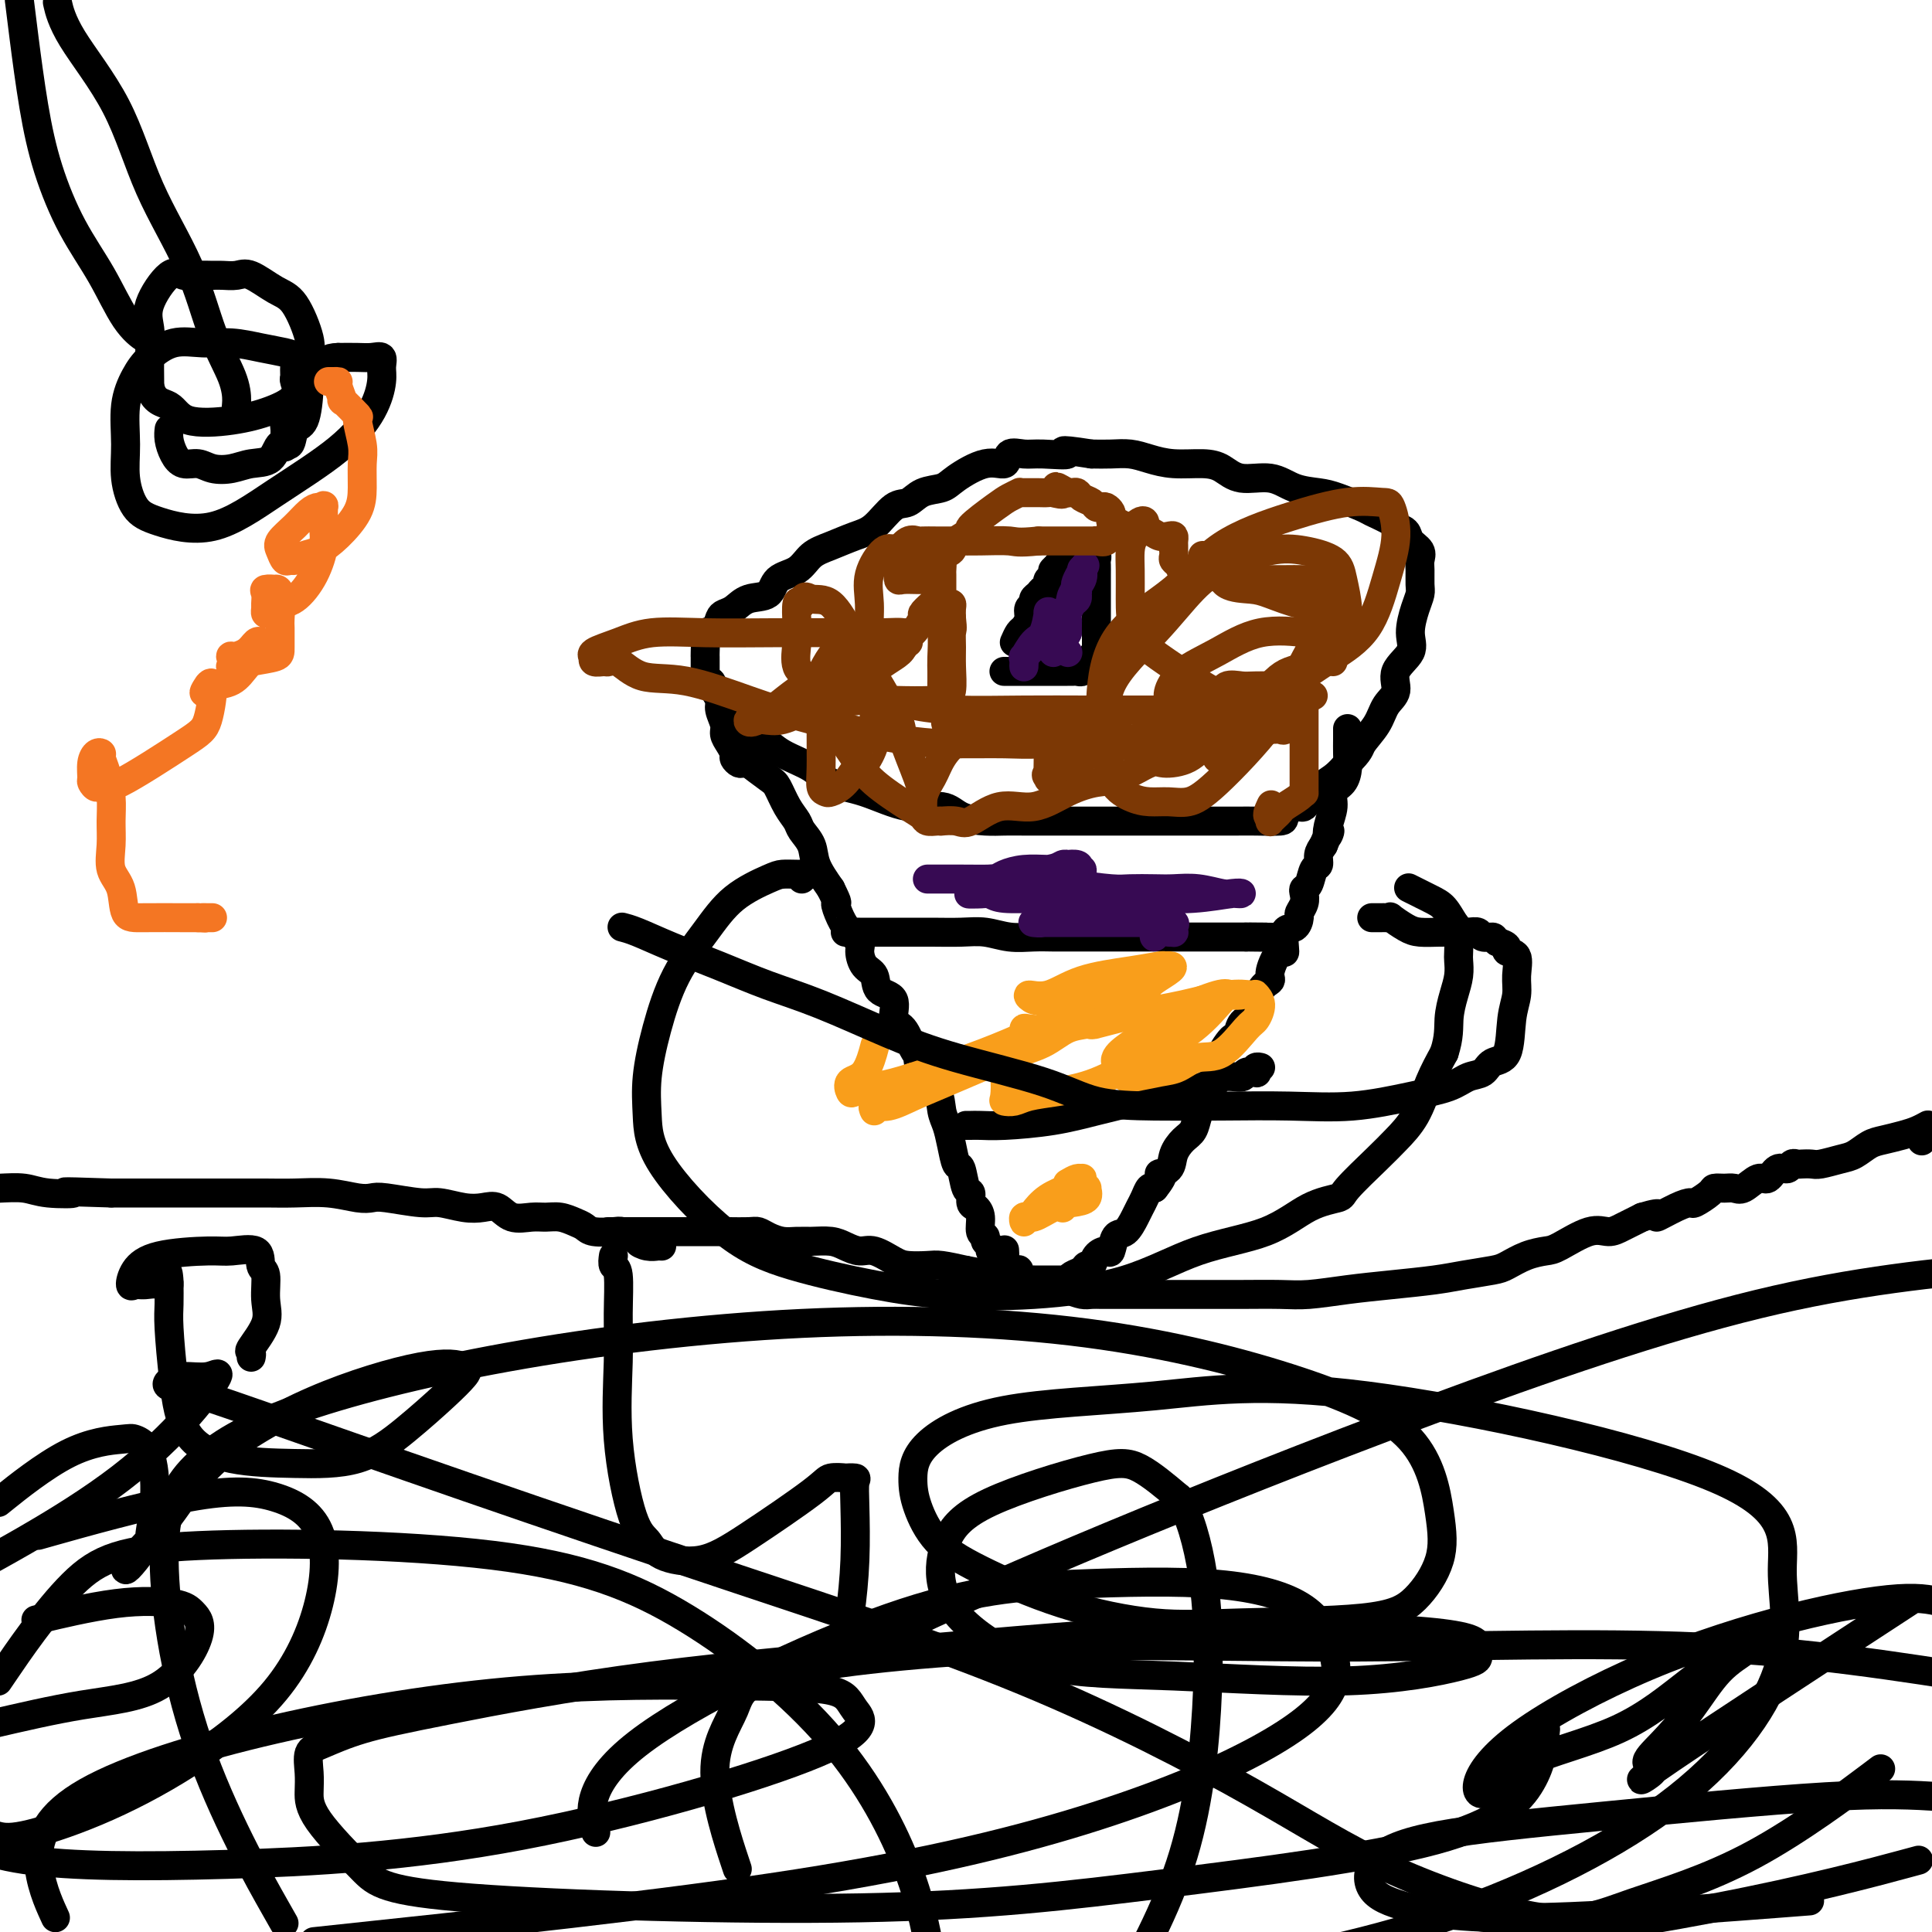 <svg viewBox='0 0 400 400' version='1.1' xmlns='http://www.w3.org/2000/svg' xmlns:xlink='http://www.w3.org/1999/xlink'><g fill='none' stroke='#000000' stroke-width='6' stroke-linecap='round' stroke-linejoin='round'><path d='M152,150c0.072,0.306 0.145,0.613 0,1c-0.145,0.387 -0.506,0.855 0,1c0.506,0.145 1.879,-0.032 3,0c1.121,0.032 1.990,0.272 3,1c1.010,0.728 2.161,1.944 4,3c1.839,1.056 4.365,1.952 6,3c1.635,1.048 2.379,2.249 4,3c1.621,0.751 4.121,1.052 7,2c2.879,0.948 6.139,2.541 9,3c2.861,0.459 5.324,-0.217 7,0c1.676,0.217 2.566,1.326 4,2c1.434,0.674 3.413,0.913 5,1c1.587,0.087 2.782,0.023 4,0c1.218,-0.023 2.459,-0.006 4,0c1.541,0.006 3.382,0.002 5,0c1.618,-0.002 3.014,-0.000 5,0c1.986,0.000 4.563,-0.000 7,0c2.437,0.000 4.734,0.000 8,0c3.266,-0.000 7.500,-0.002 11,0c3.500,0.002 6.264,0.006 8,0c1.736,-0.006 2.443,-0.024 4,0c1.557,0.024 3.962,0.088 5,0c1.038,-0.088 0.707,-0.330 1,-1c0.293,-0.670 1.208,-1.768 2,-2c0.792,-0.232 1.460,0.402 2,0c0.540,-0.402 0.953,-1.839 2,-3c1.047,-1.161 2.728,-2.046 4,-3c1.272,-0.954 2.136,-1.977 3,-3'/><path d='M279,158c2.686,-2.575 2.401,-3.013 3,-4c0.599,-0.987 2.081,-2.521 3,-4c0.919,-1.479 1.275,-2.901 2,-4c0.725,-1.099 1.819,-1.876 2,-3c0.181,-1.124 -0.550,-2.595 0,-4c0.550,-1.405 2.382,-2.746 3,-4c0.618,-1.254 0.022,-2.423 0,-4c-0.022,-1.577 0.529,-3.563 1,-5c0.471,-1.437 0.860,-2.324 1,-3c0.140,-0.676 0.030,-1.139 0,-2c-0.030,-0.861 0.018,-2.118 0,-3c-0.018,-0.882 -0.103,-1.388 0,-2c0.103,-0.612 0.396,-1.329 0,-2c-0.396,-0.671 -1.479,-1.297 -2,-2c-0.521,-0.703 -0.479,-1.483 -1,-2c-0.521,-0.517 -1.606,-0.772 -2,-1c-0.394,-0.228 -0.099,-0.429 -1,-1c-0.901,-0.571 -2.999,-1.514 -4,-2c-1.001,-0.486 -0.905,-0.517 -2,-1c-1.095,-0.483 -3.381,-1.420 -5,-2c-1.619,-0.580 -2.572,-0.803 -4,-1c-1.428,-0.197 -3.331,-0.368 -5,-1c-1.669,-0.632 -3.103,-1.724 -5,-2c-1.897,-0.276 -4.257,0.263 -6,0c-1.743,-0.263 -2.867,-1.328 -4,-2c-1.133,-0.672 -2.273,-0.951 -4,-1c-1.727,-0.049 -4.040,0.130 -6,0c-1.960,-0.130 -3.567,-0.571 -5,-1c-1.433,-0.429 -2.694,-0.846 -4,-1c-1.306,-0.154 -2.659,-0.044 -4,0c-1.341,0.044 -2.671,0.022 -4,0'/><path d='M226,94c-8.771,-1.390 -5.199,-0.364 -5,0c0.199,0.364 -2.976,0.067 -5,0c-2.024,-0.067 -2.899,0.097 -4,0c-1.101,-0.097 -2.429,-0.453 -3,0c-0.571,0.453 -0.386,1.717 -1,2c-0.614,0.283 -2.026,-0.414 -4,0c-1.974,0.414 -4.509,1.939 -6,3c-1.491,1.061 -1.939,1.657 -3,2c-1.061,0.343 -2.736,0.434 -4,1c-1.264,0.566 -2.116,1.608 -3,2c-0.884,0.392 -1.801,0.134 -3,1c-1.199,0.866 -2.679,2.855 -4,4c-1.321,1.145 -2.483,1.446 -4,2c-1.517,0.554 -3.388,1.360 -5,2c-1.612,0.640 -2.966,1.112 -4,2c-1.034,0.888 -1.747,2.192 -3,3c-1.253,0.808 -3.046,1.120 -4,2c-0.954,0.880 -1.068,2.329 -2,3c-0.932,0.671 -2.682,0.565 -4,1c-1.318,0.435 -2.203,1.412 -3,2c-0.797,0.588 -1.506,0.785 -2,1c-0.494,0.215 -0.773,0.446 -1,1c-0.227,0.554 -0.400,1.431 -1,2c-0.600,0.569 -1.625,0.830 -2,1c-0.375,0.170 -0.101,0.248 0,1c0.101,0.752 0.027,2.176 0,3c-0.027,0.824 -0.007,1.047 0,1c0.007,-0.047 0.002,-0.363 0,0c-0.002,0.363 -0.001,1.405 0,2c0.001,0.595 0.000,0.741 0,1c-0.000,0.259 -0.000,0.629 0,1'/><path d='M146,140c-0.281,1.988 0.517,0.959 1,1c0.483,0.041 0.650,1.152 1,2c0.350,0.848 0.881,1.434 1,2c0.119,0.566 -0.174,1.111 0,2c0.174,0.889 0.816,2.122 1,3c0.184,0.878 -0.091,1.402 0,2c0.091,0.598 0.549,1.270 1,2c0.451,0.730 0.896,1.517 1,2c0.104,0.483 -0.133,0.663 0,1c0.133,0.337 0.638,0.833 1,1c0.362,0.167 0.583,0.007 1,0c0.417,-0.007 1.032,0.140 1,0c-0.032,-0.140 -0.709,-0.567 0,0c0.709,0.567 2.805,2.129 4,3c1.195,0.871 1.490,1.051 2,2c0.510,0.949 1.234,2.668 2,4c0.766,1.332 1.573,2.277 2,3c0.427,0.723 0.475,1.225 1,2c0.525,0.775 1.526,1.824 2,3c0.474,1.176 0.421,2.479 1,4c0.579,1.521 1.789,3.261 3,5'/><path d='M172,184c1.891,3.788 1.119,2.757 1,3c-0.119,0.243 0.415,1.760 1,3c0.585,1.240 1.222,2.204 2,3c0.778,0.796 1.698,1.425 2,2c0.302,0.575 -0.012,1.096 0,2c0.012,0.904 0.352,2.190 1,3c0.648,0.810 1.605,1.145 2,2c0.395,0.855 0.228,2.229 1,3c0.772,0.771 2.484,0.939 3,2c0.516,1.061 -0.162,3.015 0,4c0.162,0.985 1.164,1.000 2,2c0.836,1.000 1.505,2.985 2,4c0.495,1.015 0.815,1.061 1,2c0.185,0.939 0.235,2.770 1,4c0.765,1.230 2.247,1.858 3,3c0.753,1.142 0.779,2.800 1,4c0.221,1.200 0.636,1.944 1,3c0.364,1.056 0.676,2.425 1,4c0.324,1.575 0.661,3.357 1,4c0.339,0.643 0.682,0.147 1,1c0.318,0.853 0.611,3.056 1,4c0.389,0.944 0.874,0.627 1,1c0.126,0.373 -0.106,1.434 0,2c0.106,0.566 0.549,0.638 1,1c0.451,0.362 0.909,1.014 1,2c0.091,0.986 -0.187,2.306 0,3c0.187,0.694 0.837,0.760 1,1c0.163,0.240 -0.163,0.652 0,1c0.163,0.348 0.813,0.632 1,1c0.187,0.368 -0.089,0.819 0,1c0.089,0.181 0.545,0.090 1,0'/><path d='M206,259c2.302,4.995 2.057,0.983 2,0c-0.057,-0.983 0.075,1.065 0,2c-0.075,0.935 -0.357,0.758 0,1c0.357,0.242 1.352,0.902 2,1c0.648,0.098 0.948,-0.366 1,0c0.052,0.366 -0.144,1.562 0,2c0.144,0.438 0.629,0.117 1,0c0.371,-0.117 0.629,-0.031 1,0c0.371,0.031 0.855,0.008 1,0c0.145,-0.008 -0.050,-0.002 0,0c0.050,0.002 0.346,0.001 1,0c0.654,-0.001 1.668,-0.000 2,0c0.332,0.000 -0.017,0.001 0,0c0.017,-0.001 0.399,-0.003 1,0c0.601,0.003 1.422,0.012 2,0c0.578,-0.012 0.914,-0.046 1,0c0.086,0.046 -0.079,0.172 0,0c0.079,-0.172 0.401,-0.641 1,-1c0.599,-0.359 1.474,-0.609 2,-1c0.526,-0.391 0.705,-0.925 1,-1c0.295,-0.075 0.708,0.309 1,0c0.292,-0.309 0.462,-1.310 1,-2c0.538,-0.690 1.443,-1.070 2,-1c0.557,0.070 0.765,0.591 1,0c0.235,-0.591 0.497,-2.293 1,-3c0.503,-0.707 1.248,-0.417 2,-1c0.752,-0.583 1.511,-2.037 2,-3c0.489,-0.963 0.708,-1.433 1,-2c0.292,-0.567 0.655,-1.229 1,-2c0.345,-0.771 0.670,-1.649 1,-2c0.330,-0.351 0.665,-0.176 1,0'/><path d='M239,246c2.899,-3.595 1.148,-3.084 1,-3c-0.148,0.084 1.308,-0.260 2,-1c0.692,-0.740 0.620,-1.875 1,-3c0.380,-1.125 1.214,-2.239 2,-3c0.786,-0.761 1.525,-1.170 2,-2c0.475,-0.830 0.685,-2.081 1,-3c0.315,-0.919 0.736,-1.506 1,-2c0.264,-0.494 0.371,-0.896 1,-2c0.629,-1.104 1.778,-2.909 2,-4c0.222,-1.091 -0.484,-1.469 0,-3c0.484,-1.531 2.160,-4.217 3,-5c0.840,-0.783 0.846,0.337 1,0c0.154,-0.337 0.456,-2.132 1,-3c0.544,-0.868 1.329,-0.809 2,-2c0.671,-1.191 1.228,-3.632 2,-5c0.772,-1.368 1.760,-1.663 2,-2c0.240,-0.337 -0.269,-0.715 0,-2c0.269,-1.285 1.316,-3.476 2,-4c0.684,-0.524 1.005,0.617 1,0c-0.005,-0.617 -0.337,-2.994 0,-4c0.337,-1.006 1.345,-0.640 2,-1c0.655,-0.360 0.959,-1.445 1,-2c0.041,-0.555 -0.182,-0.580 0,-1c0.182,-0.420 0.770,-1.233 1,-2c0.230,-0.767 0.104,-1.486 0,-2c-0.104,-0.514 -0.186,-0.823 0,-1c0.186,-0.177 0.641,-0.221 1,-1c0.359,-0.779 0.622,-2.291 1,-3c0.378,-0.709 0.871,-0.614 1,-1c0.129,-0.386 -0.106,-1.253 0,-2c0.106,-0.747 0.553,-1.373 1,-2'/><path d='M274,175c1.946,-4.717 1.313,-2.509 1,-2c-0.313,0.509 -0.304,-0.682 0,-2c0.304,-1.318 0.905,-2.765 1,-4c0.095,-1.235 -0.314,-2.260 0,-3c0.314,-0.740 1.352,-1.197 2,-2c0.648,-0.803 0.906,-1.953 1,-3c0.094,-1.047 0.025,-1.992 0,-3c-0.025,-1.008 -0.007,-2.079 0,-3c0.007,-0.921 0.002,-1.692 0,-2c-0.002,-0.308 -0.001,-0.154 0,0'/><path d='M200,233c0.283,0.005 0.565,0.009 1,0c0.435,-0.009 1.022,-0.033 2,0c0.978,0.033 2.346,0.121 5,0c2.654,-0.121 6.594,-0.451 10,-1c3.406,-0.549 6.279,-1.318 9,-2c2.721,-0.682 5.290,-1.278 8,-2c2.710,-0.722 5.561,-1.570 8,-2c2.439,-0.430 4.465,-0.441 6,-1c1.535,-0.559 2.580,-1.665 4,-2c1.420,-0.335 3.217,0.103 4,0c0.783,-0.103 0.553,-0.746 1,-1c0.447,-0.254 1.570,-0.121 2,0c0.430,0.121 0.167,0.228 0,0c-0.167,-0.228 -0.237,-0.792 0,-1c0.237,-0.208 0.782,-0.059 1,0c0.218,0.059 0.109,0.030 0,0'/><path d='M175,193c0.929,0.000 1.857,0.000 2,0c0.143,-0.000 -0.501,-0.001 1,0c1.501,0.001 5.145,0.004 8,0c2.855,-0.004 4.920,-0.015 7,0c2.080,0.015 4.174,0.057 6,0c1.826,-0.057 3.384,-0.211 5,0c1.616,0.211 3.292,0.789 5,1c1.708,0.211 3.450,0.057 5,0c1.550,-0.057 2.909,-0.015 4,0c1.091,0.015 1.916,0.004 3,0c1.084,-0.004 2.429,-0.001 4,0c1.571,0.001 3.370,0.000 5,0c1.630,-0.000 3.091,-0.000 4,0c0.909,0.000 1.266,0.000 2,0c0.734,-0.000 1.846,-0.000 3,0c1.154,0.000 2.351,0.000 3,0c0.649,-0.000 0.752,-0.000 1,0c0.248,0.000 0.642,0.000 1,0c0.358,-0.000 0.680,-0.000 1,0c0.320,0.000 0.639,0.000 1,0c0.361,-0.000 0.765,-0.000 1,0c0.235,0.000 0.301,0.000 1,0c0.699,-0.000 2.033,-0.000 3,0c0.967,0.000 1.569,0.000 2,0c0.431,-0.000 0.693,-0.000 1,0c0.307,0.000 0.660,0.000 1,0c0.340,-0.000 0.669,-0.000 1,0c0.331,0.000 0.666,0.000 1,0c0.334,-0.000 0.667,-0.000 1,0'/><path d='M258,194c13.249,0.155 4.871,0.041 2,0c-2.871,-0.041 -0.234,-0.011 1,0c1.234,0.011 1.067,0.003 1,0c-0.067,-0.003 -0.033,-0.002 0,0'/><path d='M210,133c0.342,-0.778 0.684,-1.556 1,-2c0.316,-0.444 0.606,-0.553 1,-1c0.394,-0.447 0.893,-1.233 1,-2c0.107,-0.767 -0.179,-1.516 0,-2c0.179,-0.484 0.822,-0.703 1,-1c0.178,-0.297 -0.110,-0.671 0,-1c0.110,-0.329 0.617,-0.613 1,-1c0.383,-0.387 0.642,-0.877 1,-1c0.358,-0.123 0.814,0.121 1,0c0.186,-0.121 0.103,-0.607 0,-1c-0.103,-0.393 -0.224,-0.693 0,-1c0.224,-0.307 0.795,-0.621 1,-1c0.205,-0.379 0.045,-0.823 0,-1c-0.045,-0.177 0.026,-0.086 0,0c-0.026,0.086 -0.150,0.167 0,0c0.150,-0.167 0.575,-0.584 1,-1'/><path d='M219,117c1.546,-2.431 0.911,-0.508 1,0c0.089,0.508 0.904,-0.400 1,-1c0.096,-0.600 -0.525,-0.893 0,-1c0.525,-0.107 2.197,-0.030 3,0c0.803,0.030 0.737,0.011 1,0c0.263,-0.011 0.855,-0.015 1,0c0.145,0.015 -0.157,0.047 0,0c0.157,-0.047 0.774,-0.175 1,0c0.226,0.175 0.061,0.653 0,1c-0.061,0.347 -0.016,0.564 0,1c0.016,0.436 0.004,1.090 0,2c-0.004,0.910 -0.001,2.076 0,3c0.001,0.924 0.000,1.606 0,2c-0.000,0.394 -0.000,0.500 0,1c0.000,0.500 0.000,1.396 0,2c-0.000,0.604 -0.000,0.918 0,1c0.000,0.082 0.000,-0.066 0,0c-0.000,0.066 -0.000,0.346 0,1c0.000,0.654 0.000,1.681 0,2c-0.000,0.319 -0.000,-0.069 0,0c0.000,0.069 0.000,0.596 0,1c-0.000,0.404 -0.000,0.687 0,1c0.000,0.313 0.000,0.657 0,1'/><path d='M227,134c0.061,3.102 0.212,1.357 0,1c-0.212,-0.357 -0.788,0.675 -1,1c-0.212,0.325 -0.059,-0.056 0,0c0.059,0.056 0.026,0.550 0,1c-0.026,0.450 -0.045,0.856 0,1c0.045,0.144 0.152,0.024 0,0c-0.152,-0.024 -0.565,0.046 -1,0c-0.435,-0.046 -0.891,-0.208 -1,0c-0.109,0.208 0.130,0.788 0,1c-0.130,0.212 -0.629,0.057 -1,0c-0.371,-0.057 -0.615,-0.015 -1,0c-0.385,0.015 -0.911,0.004 -1,0c-0.089,-0.004 0.260,-0.001 0,0c-0.260,0.001 -1.130,0.000 -2,0c-0.870,-0.000 -1.740,-0.000 -2,0c-0.260,0.000 0.089,0.000 0,0c-0.089,-0.000 -0.615,-0.000 -1,0c-0.385,0.000 -0.629,0.000 -1,0c-0.371,-0.000 -0.868,-0.000 -1,0c-0.132,0.000 0.103,0.000 0,0c-0.103,-0.000 -0.543,-0.000 -1,0c-0.457,0.000 -0.932,0.000 -1,0c-0.068,-0.000 0.269,-0.000 0,0c-0.269,0.000 -1.144,0.000 -2,0c-0.856,-0.000 -1.692,-0.000 -2,0c-0.308,0.000 -0.088,0.000 0,0c0.088,-0.000 0.044,-0.000 0,0'/><path d='M35,89c0.019,-0.152 0.039,-0.305 0,0c-0.039,0.305 -0.136,1.066 0,2c0.136,0.934 0.504,2.041 1,3c0.496,0.959 1.121,1.770 2,2c0.879,0.230 2.011,-0.121 3,0c0.989,0.121 1.836,0.714 3,1c1.164,0.286 2.644,0.265 4,0c1.356,-0.265 2.586,-0.775 4,-1c1.414,-0.225 3.012,-0.163 4,-1c0.988,-0.837 1.365,-2.571 2,-3c0.635,-0.429 1.529,0.447 2,0c0.471,-0.447 0.521,-2.216 1,-3c0.479,-0.784 1.388,-0.584 2,-2c0.612,-1.416 0.928,-4.447 1,-7c0.072,-2.553 -0.099,-4.629 0,-6c0.099,-1.371 0.466,-2.038 0,-4c-0.466,-1.962 -1.767,-5.219 -3,-7c-1.233,-1.781 -2.398,-2.085 -4,-3c-1.602,-0.915 -3.639,-2.442 -5,-3c-1.361,-0.558 -2.045,-0.148 -3,0c-0.955,0.148 -2.183,0.035 -3,0c-0.817,-0.035 -1.225,0.009 -2,0c-0.775,-0.009 -1.917,-0.072 -3,0c-1.083,0.072 -2.108,0.278 -3,0c-0.892,-0.278 -1.651,-1.038 -3,0c-1.349,1.038 -3.290,3.876 -4,6c-0.710,2.124 -0.191,3.533 0,5c0.191,1.467 0.055,2.990 0,5c-0.055,2.010 -0.027,4.505 0,7'/><path d='M31,80c0.781,3.360 2.732,3.260 4,4c1.268,0.740 1.853,2.321 4,3c2.147,0.679 5.857,0.457 9,0c3.143,-0.457 5.717,-1.147 8,-2c2.283,-0.853 4.273,-1.867 5,-3c0.727,-1.133 0.191,-2.384 0,-3c-0.191,-0.616 -0.037,-0.599 0,-1c0.037,-0.401 -0.043,-1.222 0,-2c0.043,-0.778 0.208,-1.514 0,-2c-0.208,-0.486 -0.788,-0.721 -2,-1c-1.212,-0.279 -3.055,-0.602 -5,-1c-1.945,-0.398 -3.991,-0.870 -6,-1c-2.009,-0.130 -3.982,0.083 -6,0c-2.018,-0.083 -4.081,-0.460 -6,0c-1.919,0.460 -3.692,1.759 -5,3c-1.308,1.241 -2.150,2.426 -3,4c-0.850,1.574 -1.710,3.537 -2,6c-0.290,2.463 -0.012,5.425 0,8c0.012,2.575 -0.244,4.762 0,7c0.244,2.238 0.986,4.527 2,6c1.014,1.473 2.299,2.129 5,3c2.701,0.871 6.819,1.958 11,1c4.181,-0.958 8.426,-3.961 13,-7c4.574,-3.039 9.476,-6.114 13,-9c3.524,-2.886 5.671,-5.582 7,-8c1.329,-2.418 1.840,-4.557 2,-6c0.160,-1.443 -0.032,-2.191 0,-3c0.032,-0.809 0.287,-1.681 0,-2c-0.287,-0.319 -1.116,-0.086 -2,0c-0.884,0.086 -1.824,0.025 -3,0c-1.176,-0.025 -2.588,-0.012 -4,0'/><path d='M70,74c-2.223,0.005 -3.279,1.016 -4,2c-0.721,0.984 -1.107,1.939 -2,3c-0.893,1.061 -2.292,2.228 -3,3c-0.708,0.772 -0.726,1.148 -1,2c-0.274,0.852 -0.806,2.179 -1,3c-0.194,0.821 -0.052,1.137 0,2c0.052,0.863 0.014,2.272 0,3c-0.014,0.728 -0.004,0.773 0,0c0.004,-0.773 0.001,-2.364 0,-3c-0.001,-0.636 -0.001,-0.318 0,0'/><path d='M31,70c0.022,-0.065 0.044,-0.129 0,0c-0.044,0.129 -0.154,0.452 -1,0c-0.846,-0.452 -2.429,-1.677 -4,-4c-1.571,-2.323 -3.132,-5.743 -5,-9c-1.868,-3.257 -4.045,-6.351 -6,-10c-1.955,-3.649 -3.689,-7.854 -5,-12c-1.311,-4.146 -2.199,-8.231 -3,-13c-0.801,-4.769 -1.515,-10.220 -2,-14c-0.485,-3.780 -0.743,-5.890 -1,-8'/><path d='M12,1c-0.108,-0.478 -0.217,-0.956 0,0c0.217,0.956 0.759,3.348 3,7c2.241,3.652 6.180,8.566 9,14c2.820,5.434 4.521,11.389 7,17c2.479,5.611 5.735,10.879 8,16c2.265,5.121 3.539,10.094 5,14c1.461,3.906 3.110,6.746 4,9c0.890,2.254 1.022,3.924 1,5c-0.022,1.076 -0.198,1.559 0,2c0.198,0.441 0.771,0.840 1,1c0.229,0.160 0.115,0.080 0,0'/><path d='M126,255c-0.082,0.000 -0.164,0.000 0,0c0.164,-0.000 0.573,-0.000 1,0c0.427,0.000 0.873,0.000 1,0c0.127,-0.000 -0.066,-0.000 0,0c0.066,0.000 0.390,0.000 1,0c0.610,-0.000 1.507,-0.000 2,0c0.493,0.000 0.583,0.000 1,0c0.417,-0.000 1.160,-0.000 2,0c0.840,0.000 1.776,0.000 3,0c1.224,-0.000 2.734,-0.000 4,0c1.266,0.000 2.286,0.000 3,0c0.714,-0.000 1.122,-0.001 2,0c0.878,0.001 2.226,0.003 3,0c0.774,-0.003 0.973,-0.011 2,0c1.027,0.011 2.883,0.041 4,0c1.117,-0.041 1.494,-0.154 2,0c0.506,0.154 1.139,0.577 2,1c0.861,0.423 1.949,0.848 3,1c1.051,0.152 2.067,0.031 3,0c0.933,-0.031 1.785,0.028 3,0c1.215,-0.028 2.794,-0.145 4,0c1.206,0.145 2.040,0.550 3,1c0.960,0.450 2.046,0.944 3,1c0.954,0.056 1.776,-0.325 3,0c1.224,0.325 2.850,1.358 4,2c1.150,0.642 1.824,0.894 3,1c1.176,0.106 2.855,0.067 4,0c1.145,-0.067 1.756,-0.162 3,0c1.244,0.162 3.122,0.581 5,1'/><path d='M200,263c7.653,1.399 4.287,0.896 4,1c-0.287,0.104 2.506,0.815 4,1c1.494,0.185 1.688,-0.157 3,0c1.312,0.157 3.741,0.813 5,1c1.259,0.187 1.349,-0.093 2,0c0.651,0.093 1.865,0.561 3,1c1.135,0.439 2.192,0.850 3,1c0.808,0.150 1.365,0.040 2,0c0.635,-0.040 1.346,-0.011 2,0c0.654,0.011 1.252,0.003 3,0c1.748,-0.003 4.646,-0.001 6,0c1.354,0.001 1.163,0.000 2,0c0.837,-0.000 2.701,-0.000 4,0c1.299,0.000 2.031,0.001 3,0c0.969,-0.001 2.174,-0.003 4,0c1.826,0.003 4.273,0.012 7,0c2.727,-0.012 5.733,-0.045 8,0c2.267,0.045 3.794,0.167 6,0c2.206,-0.167 5.091,-0.622 8,-1c2.909,-0.378 5.842,-0.678 9,-1c3.158,-0.322 6.542,-0.667 9,-1c2.458,-0.333 3.989,-0.653 6,-1c2.011,-0.347 4.503,-0.721 6,-1c1.497,-0.279 2.000,-0.465 3,-1c1.000,-0.535 2.498,-1.421 4,-2c1.502,-0.579 3.010,-0.851 4,-1c0.990,-0.149 1.464,-0.175 3,-1c1.536,-0.825 4.133,-2.448 6,-3c1.867,-0.552 3.003,-0.033 4,0c0.997,0.033 1.856,-0.419 3,-1c1.144,-0.581 2.572,-1.290 4,-2'/><path d='M340,252c5.280,-1.599 2.981,-0.095 3,0c0.019,0.095 2.357,-1.218 4,-2c1.643,-0.782 2.590,-1.032 3,-1c0.410,0.032 0.284,0.348 1,0c0.716,-0.348 2.274,-1.359 3,-2c0.726,-0.641 0.621,-0.912 1,-1c0.379,-0.088 1.242,0.007 2,0c0.758,-0.007 1.410,-0.115 2,0c0.590,0.115 1.117,0.452 2,0c0.883,-0.452 2.120,-1.694 3,-2c0.880,-0.306 1.402,0.324 2,0c0.598,-0.324 1.273,-1.604 2,-2c0.727,-0.396 1.508,0.090 2,0c0.492,-0.090 0.696,-0.755 1,-1c0.304,-0.245 0.707,-0.069 1,0c0.293,0.069 0.476,0.031 1,0c0.524,-0.031 1.389,-0.053 2,0c0.611,0.053 0.966,0.183 2,0c1.034,-0.183 2.745,-0.679 4,-1c1.255,-0.321 2.055,-0.467 3,-1c0.945,-0.533 2.036,-1.453 3,-2c0.964,-0.547 1.800,-0.721 3,-1c1.200,-0.279 2.765,-0.662 4,-1c1.235,-0.338 2.140,-0.629 3,-1c0.860,-0.371 1.674,-0.820 2,-1c0.326,-0.180 0.163,-0.090 0,0'/><path d='M399,234c0.111,-0.222 0.222,-0.444 0,0c-0.222,0.444 -0.778,1.556 -1,2c-0.222,0.444 -0.111,0.222 0,0'/><path d='M137,258c-0.465,0.007 -0.931,0.013 -1,0c-0.069,-0.013 0.258,-0.046 0,0c-0.258,0.046 -1.103,0.170 -2,0c-0.897,-0.170 -1.847,-0.633 -2,-1c-0.153,-0.367 0.493,-0.637 0,-1c-0.493,-0.363 -2.123,-0.818 -3,-1c-0.877,-0.182 -1.000,-0.091 -2,0c-1.000,0.091 -2.876,0.182 -4,0c-1.124,-0.182 -1.496,-0.638 -2,-1c-0.504,-0.362 -1.139,-0.631 -2,-1c-0.861,-0.369 -1.949,-0.838 -3,-1c-1.051,-0.162 -2.066,-0.015 -3,0c-0.934,0.015 -1.788,-0.100 -3,0c-1.212,0.100 -2.782,0.415 -4,0c-1.218,-0.415 -2.082,-1.560 -3,-2c-0.918,-0.440 -1.888,-0.174 -3,0c-1.112,0.174 -2.367,0.257 -4,0c-1.633,-0.257 -3.646,-0.852 -5,-1c-1.354,-0.148 -2.050,0.153 -4,0c-1.950,-0.153 -5.153,-0.759 -7,-1c-1.847,-0.241 -2.337,-0.117 -3,0c-0.663,0.117 -1.499,0.228 -3,0c-1.501,-0.228 -3.667,-0.793 -6,-1c-2.333,-0.207 -4.833,-0.055 -7,0c-2.167,0.055 -4.002,0.015 -6,0c-1.998,-0.015 -4.158,-0.004 -6,0c-1.842,0.004 -3.367,0.001 -5,0c-1.633,-0.001 -3.376,-0.000 -5,0c-1.624,0.000 -3.130,0.000 -5,0c-1.870,-0.000 -4.106,-0.000 -6,0c-1.894,0.000 -3.447,0.000 -5,0'/><path d='M23,247c-13.947,-0.480 -8.815,-0.181 -8,0c0.815,0.181 -2.689,0.244 -5,0c-2.311,-0.244 -3.430,-0.797 -5,-1c-1.570,-0.203 -3.591,-0.058 -5,0c-1.409,0.058 -2.204,0.029 -3,0'/></g>
<g fill='none' stroke='#F99E1B' stroke-width='6' stroke-linecap='round' stroke-linejoin='round'><path d='M181,230c-0.223,-0.469 -0.446,-0.937 0,-1c0.446,-0.063 1.560,0.280 3,0c1.440,-0.280 3.206,-1.182 5,-2c1.794,-0.818 3.616,-1.553 7,-3c3.384,-1.447 8.331,-3.606 12,-5c3.669,-1.394 6.061,-2.023 8,-3c1.939,-0.977 3.423,-2.301 5,-3c1.577,-0.699 3.245,-0.774 4,-1c0.755,-0.226 0.597,-0.603 1,-1c0.403,-0.397 1.366,-0.814 2,-1c0.634,-0.186 0.939,-0.141 2,0c1.061,0.141 2.878,0.377 4,0c1.122,-0.377 1.550,-1.369 2,-2c0.450,-0.631 0.922,-0.901 1,-1c0.078,-0.099 -0.238,-0.027 0,0c0.238,0.027 1.028,0.008 0,0c-1.028,-0.008 -3.876,-0.007 -7,0c-3.124,0.007 -6.526,0.018 -9,0c-2.474,-0.018 -4.022,-0.067 -5,0c-0.978,0.067 -1.386,0.250 -2,0c-0.614,-0.250 -1.432,-0.932 -1,-1c0.432,-0.068 2.116,0.479 4,0c1.884,-0.479 3.969,-1.984 7,-3c3.031,-1.016 7.008,-1.543 10,-2c2.992,-0.457 4.998,-0.845 6,-1c1.002,-0.155 1.001,-0.078 1,0'/><path d='M241,200c4.022,-0.425 0.076,1.512 -2,3c-2.076,1.488 -2.283,2.528 -3,3c-0.717,0.472 -1.943,0.375 -3,1c-1.057,0.625 -1.946,1.973 -3,3c-1.054,1.027 -2.274,1.733 -3,2c-0.726,0.267 -0.957,0.094 -1,0c-0.043,-0.094 0.101,-0.110 0,0c-0.101,0.110 -0.448,0.345 1,0c1.448,-0.345 4.689,-1.269 8,-2c3.311,-0.731 6.690,-1.269 10,-2c3.310,-0.731 6.552,-1.655 9,-2c2.448,-0.345 4.103,-0.110 5,0c0.897,0.110 1.035,0.095 1,0c-0.035,-0.095 -0.245,-0.270 0,0c0.245,0.270 0.943,0.985 1,2c0.057,1.015 -0.529,2.331 -1,3c-0.471,0.669 -0.826,0.690 -2,2c-1.174,1.310 -3.165,3.910 -5,5c-1.835,1.090 -3.514,0.671 -5,1c-1.486,0.329 -2.779,1.406 -4,2c-1.221,0.594 -2.369,0.703 -4,1c-1.631,0.297 -3.747,0.781 -5,1c-1.253,0.219 -1.645,0.174 -2,0c-0.355,-0.174 -0.673,-0.478 -1,-1c-0.327,-0.522 -0.664,-1.261 -1,-2'/><path d='M231,220c-0.369,-1.005 0.710,-2.018 2,-3c1.290,-0.982 2.792,-1.934 4,-3c1.208,-1.066 2.123,-2.247 3,-3c0.877,-0.753 1.717,-1.077 4,-2c2.283,-0.923 6.009,-2.444 8,-3c1.991,-0.556 2.246,-0.145 3,0c0.754,0.145 2.009,0.025 2,0c-0.009,-0.025 -1.280,0.045 -2,0c-0.720,-0.045 -0.890,-0.205 -2,1c-1.110,1.205 -3.161,3.776 -6,6c-2.839,2.224 -6.465,4.102 -10,6c-3.535,1.898 -6.979,3.815 -10,5c-3.021,1.185 -5.619,1.637 -8,2c-2.381,0.363 -4.546,0.635 -6,1c-1.454,0.365 -2.196,0.822 -3,1c-0.804,0.178 -1.669,0.075 -2,0c-0.331,-0.075 -0.127,-0.124 0,-1c0.127,-0.876 0.177,-2.578 0,-4c-0.177,-1.422 -0.583,-2.563 0,-4c0.583,-1.437 2.153,-3.169 3,-4c0.847,-0.831 0.971,-0.763 1,-1c0.029,-0.237 -0.038,-0.781 0,-1c0.038,-0.219 0.179,-0.113 1,0c0.821,0.113 2.320,0.235 3,0c0.680,-0.235 0.540,-0.825 1,-1c0.460,-0.175 1.521,0.066 2,0c0.479,-0.066 0.376,-0.440 -1,0c-1.376,0.440 -4.024,1.696 -7,3c-2.976,1.304 -6.279,2.658 -10,4c-3.721,1.342 -7.861,2.671 -12,4'/><path d='M189,223c-6.511,2.102 -7.788,1.857 -9,2c-1.212,0.143 -2.360,0.675 -3,1c-0.640,0.325 -0.774,0.443 -1,0c-0.226,-0.443 -0.545,-1.449 0,-2c0.545,-0.551 1.954,-0.648 3,-2c1.046,-1.352 1.727,-3.958 2,-5c0.273,-1.042 0.136,-0.521 0,0'/><path d='M221,245c0.734,-0.428 1.469,-0.857 2,-1c0.531,-0.143 0.860,-0.002 1,0c0.140,0.002 0.092,-0.136 0,0c-0.092,0.136 -0.229,0.548 0,1c0.229,0.452 0.824,0.946 1,1c0.176,0.054 -0.067,-0.331 0,0c0.067,0.331 0.445,1.380 0,2c-0.445,0.620 -1.713,0.812 -3,1c-1.287,0.188 -2.595,0.372 -4,1c-1.405,0.628 -2.909,1.699 -4,2c-1.091,0.301 -1.769,-0.169 -2,0c-0.231,0.169 -0.016,0.978 0,1c0.016,0.022 -0.166,-0.744 0,-1c0.166,-0.256 0.682,-0.004 1,0c0.318,0.004 0.439,-0.241 1,-1c0.561,-0.759 1.563,-2.031 3,-3c1.437,-0.969 3.309,-1.634 4,-2c0.691,-0.366 0.199,-0.434 0,0c-0.199,0.434 -0.106,1.370 0,2c0.106,0.630 0.225,0.953 0,1c-0.225,0.047 -0.792,-0.183 -1,0c-0.208,0.183 -0.056,0.780 0,1c0.056,0.220 0.016,0.063 0,0c-0.016,-0.063 -0.008,-0.031 0,0'/></g>
<g fill='none' stroke='#370A53' stroke-width='6' stroke-linecap='round' stroke-linejoin='round'><path d='M192,182c0.267,-0.000 0.534,-0.001 1,0c0.466,0.001 1.131,0.003 2,0c0.869,-0.003 1.941,-0.011 4,0c2.059,0.011 5.105,0.041 8,0c2.895,-0.041 5.639,-0.155 8,0c2.361,0.155 4.339,0.578 7,1c2.661,0.422 6.006,0.844 8,1c1.994,0.156 2.639,0.046 4,0c1.361,-0.046 3.440,-0.026 5,0c1.560,0.026 2.603,0.060 4,0c1.397,-0.060 3.149,-0.212 5,0c1.851,0.212 3.801,0.788 5,1c1.199,0.212 1.648,0.061 2,0c0.352,-0.061 0.608,-0.030 1,0c0.392,0.030 0.921,0.061 1,0c0.079,-0.061 -0.293,-0.213 -2,0c-1.707,0.213 -4.751,0.790 -8,1c-3.249,0.210 -6.705,0.054 -10,0c-3.295,-0.054 -6.430,-0.004 -10,0c-3.570,0.004 -7.577,-0.037 -11,0c-3.423,0.037 -6.264,0.154 -8,0c-1.736,-0.154 -2.368,-0.577 -3,-1'/><path d='M205,185c-8.124,0.063 -2.933,0.220 -1,0c1.933,-0.220 0.608,-0.818 0,-1c-0.608,-0.182 -0.500,0.053 0,0c0.500,-0.053 1.392,-0.392 2,-1c0.608,-0.608 0.932,-1.483 3,-2c2.068,-0.517 5.882,-0.675 8,-1c2.118,-0.325 2.542,-0.816 3,-1c0.458,-0.184 0.951,-0.061 1,0c0.049,0.061 -0.346,0.058 0,0c0.346,-0.058 1.433,-0.173 2,0c0.567,0.173 0.613,0.635 0,1c-0.613,0.365 -1.885,0.635 -4,1c-2.115,0.365 -5.074,0.827 -7,1c-1.926,0.173 -2.821,0.057 -4,0c-1.179,-0.057 -2.644,-0.054 -3,0c-0.356,0.054 0.398,0.158 1,0c0.602,-0.158 1.054,-0.578 2,-1c0.946,-0.422 2.387,-0.845 4,-1c1.613,-0.155 3.399,-0.040 5,0c1.601,0.040 3.017,0.005 4,0c0.983,-0.005 1.531,0.019 2,0c0.469,-0.019 0.857,-0.082 1,0c0.143,0.082 0.041,0.309 0,1c-0.041,0.691 -0.020,1.845 0,3'/><path d='M224,184c-0.129,0.753 -0.453,0.636 -1,1c-0.547,0.364 -1.317,1.208 -2,2c-0.683,0.792 -1.279,1.533 -2,2c-0.721,0.467 -1.567,0.661 -2,1c-0.433,0.339 -0.454,0.823 -1,1c-0.546,0.177 -1.616,0.047 -2,0c-0.384,-0.047 -0.080,-0.013 1,0c1.080,0.013 2.938,0.003 4,0c1.062,-0.003 1.328,0.002 5,0c3.672,-0.002 10.749,-0.011 14,0c3.251,0.011 2.675,0.041 3,0c0.325,-0.041 1.549,-0.154 2,0c0.451,0.154 0.128,0.576 0,1c-0.128,0.424 -0.063,0.850 0,1c0.063,0.150 0.122,0.022 0,0c-0.122,-0.022 -0.425,0.060 -1,0c-0.575,-0.060 -1.422,-0.264 -2,0c-0.578,0.264 -0.886,0.994 -1,1c-0.114,0.006 -0.032,-0.713 0,-1c0.032,-0.287 0.016,-0.144 0,0'/><path d='M220,131c-0.002,0.204 -0.004,0.409 0,0c0.004,-0.409 0.012,-1.430 0,-2c-0.012,-0.570 -0.046,-0.688 0,-1c0.046,-0.312 0.171,-0.820 0,-1c-0.171,-0.180 -0.636,-0.034 -1,0c-0.364,0.034 -0.625,-0.043 -1,0c-0.375,0.043 -0.865,0.205 -1,0c-0.135,-0.205 0.083,-0.779 0,0c-0.083,0.779 -0.467,2.911 -1,4c-0.533,1.089 -1.215,1.137 -2,2c-0.785,0.863 -1.674,2.542 -2,3c-0.326,0.458 -0.090,-0.305 0,0c0.090,0.305 0.035,1.677 0,2c-0.035,0.323 -0.050,-0.402 0,-1c0.050,-0.598 0.164,-1.070 1,-2c0.836,-0.930 2.392,-2.320 4,-4c1.608,-1.680 3.268,-3.652 4,-5c0.732,-1.348 0.536,-2.073 1,-3c0.464,-0.927 1.586,-2.057 2,-3c0.414,-0.943 0.118,-1.698 0,-2c-0.118,-0.302 -0.059,-0.151 0,0'/><path d='M224,118c1.630,-2.436 -0.295,0.475 -1,2c-0.705,1.525 -0.192,1.664 0,2c0.192,0.336 0.062,0.867 0,1c-0.062,0.133 -0.055,-0.133 0,0c0.055,0.133 0.158,0.667 0,1c-0.158,0.333 -0.578,0.467 -1,1c-0.422,0.533 -0.845,1.466 -1,2c-0.155,0.534 -0.042,0.669 0,1c0.042,0.331 0.011,0.860 0,1c-0.011,0.140 -0.003,-0.107 0,0c0.003,0.107 0.001,0.567 0,1c-0.001,0.433 -0.000,0.838 0,1c0.000,0.162 0.000,0.081 0,0'/><path d='M221,131c-0.933,2.189 -1.767,1.161 -2,1c-0.233,-0.161 0.133,0.544 0,1c-0.133,0.456 -0.767,0.661 -1,1c-0.233,0.339 -0.067,0.811 0,1c0.067,0.189 0.033,0.094 0,0'/><path d='M218,135c0.000,0.000 0.100,0.100 0.1,0.1'/><path d='M221,135c0.000,0.000 0.100,0.100 0.1,0.1'/></g>
<g fill='none' stroke='#000000' stroke-width='6' stroke-linecap='round' stroke-linejoin='round'><path d='M127,260c-0.115,0.806 -0.229,1.613 0,2c0.229,0.387 0.802,0.355 1,2c0.198,1.645 0.021,4.968 0,8c-0.021,3.032 0.115,5.775 0,10c-0.115,4.225 -0.480,9.934 0,16c0.480,6.066 1.807,12.491 3,16c1.193,3.509 2.253,4.104 3,5c0.747,0.896 1.182,2.093 3,3c1.818,0.907 5.021,1.525 8,1c2.979,-0.525 5.735,-2.193 10,-5c4.265,-2.807 10.040,-6.752 13,-9c2.960,-2.248 3.105,-2.797 4,-3c0.895,-0.203 2.541,-0.058 3,0c0.459,0.058 -0.269,0.030 0,0c0.269,-0.030 1.533,-0.062 2,0c0.467,0.062 0.135,0.217 0,1c-0.135,0.783 -0.073,2.194 0,5c0.073,2.806 0.156,7.008 0,11c-0.156,3.992 -0.553,7.774 -1,11c-0.447,3.226 -0.946,5.897 -1,7c-0.054,1.103 0.336,0.639 0,1c-0.336,0.361 -1.397,1.546 0,1c1.397,-0.546 5.253,-2.823 14,-7c8.747,-4.177 22.386,-10.254 41,-18c18.614,-7.746 42.204,-17.162 66,-26c23.796,-8.838 47.799,-17.096 68,-22c20.201,-4.904 36.601,-6.452 53,-8'/><path d='M390,335c4.873,-3.183 9.747,-6.365 0,0c-9.747,6.365 -34.114,22.278 -44,29c-9.886,6.722 -5.290,4.252 -4,3c1.290,-1.252 -0.725,-1.285 -1,-2c-0.275,-0.715 1.189,-2.113 3,-4c1.811,-1.887 3.967,-4.262 6,-7c2.033,-2.738 3.943,-5.840 6,-8c2.057,-2.160 4.260,-3.377 5,-4c0.740,-0.623 0.016,-0.652 0,-1c-0.016,-0.348 0.677,-1.017 -1,0c-1.677,1.017 -5.725,3.718 -10,7c-4.275,3.282 -8.777,7.144 -15,10c-6.223,2.856 -14.166,4.704 -19,7c-4.834,2.296 -6.559,5.038 -8,6c-1.441,0.962 -2.597,0.145 -2,-2c0.597,-2.145 2.947,-5.616 9,-10c6.053,-4.384 15.808,-9.680 26,-14c10.192,-4.320 20.821,-7.663 30,-10c9.179,-2.337 16.908,-3.668 22,-4c5.092,-0.332 7.546,0.334 10,1'/><path d='M387,368c2.058,-1.548 4.116,-3.097 0,0c-4.116,3.097 -14.405,10.838 -24,16c-9.595,5.162 -18.496,7.745 -25,10c-6.504,2.255 -10.610,4.181 -19,3c-8.390,-1.181 -21.064,-5.469 -31,-10c-9.936,-4.531 -17.133,-9.303 -29,-16c-11.867,-6.697 -28.404,-15.318 -47,-23c-18.596,-7.682 -39.253,-14.426 -59,-21c-19.747,-6.574 -38.585,-12.980 -56,-19c-17.415,-6.020 -33.405,-11.656 -43,-15c-9.595,-3.344 -12.793,-4.397 -15,-5c-2.207,-0.603 -3.421,-0.755 -4,-1c-0.579,-0.245 -0.522,-0.582 0,-1c0.522,-0.418 1.507,-0.918 3,-1c1.493,-0.082 3.492,0.255 5,0c1.508,-0.255 2.526,-1.101 2,0c-0.526,1.101 -2.595,4.151 -6,8c-3.405,3.849 -8.148,8.498 -14,13c-5.852,4.502 -12.815,8.858 -20,13c-7.185,4.142 -14.593,8.071 -22,12'/><path d='M11,317c-2.695,0.760 -5.390,1.520 0,0c5.390,-1.520 18.864,-5.320 28,-7c9.136,-1.680 13.934,-1.241 18,0c4.066,1.241 7.400,3.282 9,7c1.600,3.718 1.464,9.112 0,15c-1.464,5.888 -4.257,12.268 -9,18c-4.743,5.732 -11.436,10.815 -18,15c-6.564,4.185 -12.998,7.473 -19,10c-6.002,2.527 -11.572,4.293 -15,5c-3.428,0.707 -4.714,0.353 -6,0'/><path d='M1,346c-1.221,1.797 -2.441,3.593 0,0c2.441,-3.593 8.544,-12.577 14,-18c5.456,-5.423 10.266,-7.285 26,-8c15.734,-0.715 42.393,-0.283 61,2c18.607,2.283 29.163,6.416 40,13c10.837,6.584 21.956,15.619 30,25c8.044,9.381 13.013,19.109 16,27c2.987,7.891 3.994,13.946 5,20'/><path d='M50,384c0.000,0.000 0.000,0.000 0,0c0.000,0.000 0.000,0.000 0,0'/><path d='M320,358c-0.352,3.520 -0.704,7.041 -3,11c-2.296,3.959 -6.534,8.357 -20,12c-13.466,3.643 -36.158,6.531 -56,9c-19.842,2.469 -36.833,4.520 -63,5c-26.167,0.480 -61.508,-0.611 -80,-2c-18.492,-1.389 -20.133,-3.076 -23,-6c-2.867,-2.924 -6.958,-7.086 -9,-10c-2.042,-2.914 -2.034,-4.579 -2,-6c0.034,-1.421 0.092,-2.596 0,-4c-0.092,-1.404 -0.336,-3.035 0,-4c0.336,-0.965 1.250,-1.264 3,-2c1.750,-0.736 4.334,-1.907 8,-3c3.666,-1.093 8.415,-2.106 18,-4c9.585,-1.894 24.008,-4.670 42,-7c17.992,-2.330 39.553,-4.215 60,-6c20.447,-1.785 39.780,-3.469 58,-4c18.220,-0.531 35.327,0.090 44,1c8.673,0.910 8.913,2.107 9,3c0.087,0.893 0.023,1.481 0,2c-0.023,0.519 -0.003,0.967 -4,2c-3.997,1.033 -12.010,2.650 -23,3c-10.990,0.350 -24.955,-0.567 -36,-1c-11.045,-0.433 -19.169,-0.381 -26,-2c-6.831,-1.619 -12.370,-4.911 -16,-8c-3.630,-3.089 -5.352,-5.977 -6,-9c-0.648,-3.023 -0.220,-6.180 1,-9c1.220,-2.820 3.234,-5.302 9,-8c5.766,-2.698 15.283,-5.611 21,-7c5.717,-1.389 7.633,-1.254 10,0c2.367,1.254 5.183,3.627 8,6'/><path d='M244,310c2.278,3.537 3.971,9.381 5,16c1.029,6.619 1.392,14.013 1,24c-0.392,9.987 -1.541,22.568 -5,34c-3.459,11.432 -9.230,21.716 -15,32'/><path d='M57,395c1.568,2.764 3.136,5.529 0,0c-3.136,-5.529 -10.976,-19.351 -16,-34c-5.024,-14.649 -7.231,-30.126 -7,-40c0.231,-9.874 2.901,-14.145 7,-18c4.099,-3.855 9.628,-7.295 20,-11c10.372,-3.705 25.586,-7.676 44,-11c18.414,-3.324 40.026,-6.002 61,-7c20.974,-0.998 41.308,-0.315 59,2c17.692,2.315 32.741,6.261 44,10c11.259,3.739 18.727,7.271 23,12c4.273,4.729 5.349,10.654 6,15c0.651,4.346 0.876,7.115 0,10c-0.876,2.885 -2.855,5.888 -5,8c-2.145,2.112 -4.458,3.332 -11,4c-6.542,0.668 -17.313,0.782 -25,1c-7.687,0.218 -12.291,0.538 -18,0c-5.709,-0.538 -12.525,-1.933 -19,-4c-6.475,-2.067 -12.609,-4.805 -17,-7c-4.391,-2.195 -7.039,-3.849 -9,-6c-1.961,-2.151 -3.234,-4.801 -4,-7c-0.766,-2.199 -1.025,-3.947 -1,-6c0.025,-2.053 0.332,-4.410 3,-7c2.668,-2.590 7.696,-5.413 16,-7c8.304,-1.587 19.884,-1.939 31,-3c11.116,-1.061 21.767,-2.832 44,0c22.233,2.832 56.049,10.267 72,17c15.951,6.733 14.037,12.766 14,19c-0.037,6.234 1.805,12.671 -1,21c-2.805,8.329 -10.255,18.550 -23,28c-12.745,9.450 -30.784,18.129 -49,24c-18.216,5.871 -36.608,8.936 -55,12'/><path d='M152,385c0.564,1.698 1.128,3.396 0,0c-1.128,-3.396 -3.948,-11.886 -4,-18c-0.052,-6.114 2.664,-9.854 4,-13c1.336,-3.146 1.292,-5.699 12,-8c10.708,-2.301 32.169,-4.349 53,-5c20.831,-0.651 41.031,0.094 64,0c22.969,-0.094 48.705,-1.027 71,0c22.295,1.027 41.147,4.013 60,7'/><path d='M369,394c4.906,-0.379 9.813,-0.757 0,0c-9.813,0.757 -34.345,2.650 -50,3c-15.655,0.350 -22.434,-0.842 -27,-2c-4.566,-1.158 -6.918,-2.283 -8,-4c-1.082,-1.717 -0.892,-4.026 1,-6c1.892,-1.974 5.487,-3.611 13,-5c7.513,-1.389 18.946,-2.528 34,-4c15.054,-1.472 33.730,-3.278 46,-4c12.270,-0.722 18.135,-0.361 24,0'/><path d='M394,386c2.800,-0.756 5.600,-1.511 0,0c-5.600,1.511 -19.600,5.289 -39,9c-19.400,3.711 -44.200,7.356 -69,11'/><path d='M123,378c0.305,1.191 0.611,2.383 0,0c-0.611,-2.383 -2.138,-8.340 9,-17c11.138,-8.660 34.942,-20.024 52,-26c17.058,-5.976 27.370,-6.564 38,-7c10.630,-0.436 21.579,-0.721 30,0c8.421,0.721 14.315,2.447 18,5c3.685,2.553 5.163,5.931 6,9c0.837,3.069 1.034,5.828 -1,9c-2.034,3.172 -6.298,6.757 -14,11c-7.702,4.243 -18.843,9.142 -34,14c-15.157,4.858 -34.331,9.674 -62,14c-27.669,4.326 -63.835,8.163 -100,12'/><path d='M11,396c0.415,0.910 0.830,1.820 0,0c-0.830,-1.820 -2.907,-6.369 -3,-11c-0.093,-4.631 1.796,-9.345 10,-14c8.204,-4.655 22.723,-9.251 39,-13c16.277,-3.749 34.313,-6.650 51,-8c16.687,-1.350 32.027,-1.148 43,-1c10.973,0.148 17.579,0.243 21,1c3.421,0.757 3.656,2.176 5,4c1.344,1.824 3.797,4.052 -8,9c-11.797,4.948 -37.842,12.615 -61,17c-23.158,4.385 -43.427,5.488 -61,6c-17.573,0.512 -32.449,0.432 -42,-1c-9.551,-1.432 -13.775,-4.216 -18,-7'/><path d='M9,335c-1.362,0.329 -2.724,0.658 0,0c2.724,-0.658 9.535,-2.303 15,-3c5.465,-0.697 9.584,-0.445 12,0c2.416,0.445 3.128,1.083 4,2c0.872,0.917 1.904,2.112 1,5c-0.904,2.888 -3.743,7.470 -8,10c-4.257,2.530 -9.930,3.009 -16,4c-6.070,0.991 -12.535,2.496 -19,4'/><path d='M1,310c-1.157,0.931 -2.314,1.861 0,0c2.314,-1.861 8.099,-6.515 13,-9c4.901,-2.485 8.916,-2.801 11,-3c2.084,-0.199 2.235,-0.281 3,0c0.765,0.281 2.143,0.925 3,3c0.857,2.075 1.192,5.581 1,9c-0.192,3.419 -0.911,6.753 -1,8c-0.089,1.247 0.452,0.408 0,1c-0.452,0.592 -1.895,2.614 -3,4c-1.105,1.386 -1.870,2.134 -2,2c-0.130,-0.134 0.374,-1.151 2,-3c1.626,-1.849 4.373,-4.532 7,-8c2.627,-3.468 5.133,-7.723 10,-12c4.867,-4.277 12.094,-8.576 20,-12c7.906,-3.424 16.492,-5.972 22,-7c5.508,-1.028 7.939,-0.534 9,0c1.061,0.534 0.751,1.110 0,2c-0.751,0.890 -1.943,2.094 -4,4c-2.057,1.906 -4.977,4.514 -8,7c-3.023,2.486 -6.147,4.849 -10,6c-3.853,1.151 -8.434,1.091 -13,1c-4.566,-0.091 -9.118,-0.214 -13,-1c-3.882,-0.786 -7.093,-2.236 -9,-5c-1.907,-2.764 -2.511,-6.842 -3,-11c-0.489,-4.158 -0.863,-8.396 -1,-11c-0.137,-2.604 -0.037,-3.574 0,-5c0.037,-1.426 0.010,-3.307 0,-4c-0.010,-0.693 -0.003,-0.198 0,0c0.003,0.198 0.001,0.099 0,0'/><path d='M35,266c-0.539,-4.795 0.114,-1.283 0,0c-0.114,1.283 -0.996,0.335 -2,0c-1.004,-0.335 -2.130,-0.058 -3,0c-0.870,0.058 -1.485,-0.104 -2,0c-0.515,0.104 -0.930,0.473 -1,0c-0.070,-0.473 0.206,-1.790 1,-3c0.794,-1.210 2.107,-2.314 5,-3c2.893,-0.686 7.368,-0.955 10,-1c2.632,-0.045 3.422,0.132 5,0c1.578,-0.132 3.942,-0.575 5,0c1.058,0.575 0.808,2.168 1,3c0.192,0.832 0.826,0.901 1,2c0.174,1.099 -0.111,3.226 0,5c0.111,1.774 0.618,3.194 0,5c-0.618,1.806 -2.362,4.000 -3,5c-0.638,1.000 -0.172,0.808 0,1c0.172,0.192 0.049,0.769 0,1c-0.049,0.231 -0.025,0.115 0,0'/></g>
<g fill='none' stroke='#7C3805' stroke-width='6' stroke-linecap='round' stroke-linejoin='round'><path d='M172,146c-0.389,-0.032 -0.779,-0.065 -1,0c-0.221,0.065 -0.274,0.227 0,1c0.274,0.773 0.875,2.157 2,4c1.125,1.843 2.773,4.144 4,6c1.227,1.856 2.034,3.268 4,5c1.966,1.732 5.092,3.785 7,5c1.908,1.215 2.600,1.594 3,2c0.400,0.406 0.509,0.840 1,1c0.491,0.160 1.364,0.046 2,0c0.636,-0.046 1.035,-0.024 1,0c-0.035,0.024 -0.504,0.051 0,0c0.504,-0.051 1.981,-0.181 3,0c1.019,0.181 1.581,0.672 3,0c1.419,-0.672 3.696,-2.506 6,-3c2.304,-0.494 4.634,0.354 7,0c2.366,-0.354 4.767,-1.909 7,-3c2.233,-1.091 4.299,-1.719 6,-2c1.701,-0.281 3.039,-0.216 5,-1c1.961,-0.784 4.547,-2.418 6,-3c1.453,-0.582 1.773,-0.113 3,0c1.227,0.113 3.361,-0.131 5,-1c1.639,-0.869 2.784,-2.364 4,-3c1.216,-0.636 2.505,-0.412 4,-1c1.495,-0.588 3.196,-1.986 5,-3c1.804,-1.014 3.710,-1.643 5,-2c1.290,-0.357 1.963,-0.442 3,-1c1.037,-0.558 2.439,-1.588 3,-2c0.561,-0.412 0.280,-0.206 0,0'/><path d='M270,145c3.714,-1.864 0.998,-0.524 0,0c-0.998,0.524 -0.277,0.231 0,0c0.277,-0.231 0.110,-0.402 0,-1c-0.110,-0.598 -0.164,-1.624 0,-2c0.164,-0.376 0.545,-0.103 0,0c-0.545,0.103 -2.016,0.034 -4,0c-1.984,-0.034 -4.480,-0.034 -6,0c-1.520,0.034 -2.064,0.100 -3,0c-0.936,-0.100 -2.265,-0.367 -3,0c-0.735,0.367 -0.876,1.367 -2,2c-1.124,0.633 -3.231,0.897 -4,1c-0.769,0.103 -0.200,0.044 -1,0c-0.800,-0.044 -2.969,-0.072 -4,0c-1.031,0.072 -0.924,0.243 -1,0c-0.076,-0.243 -0.335,-0.899 0,-2c0.335,-1.101 1.265,-2.648 3,-4c1.735,-1.352 4.274,-2.509 7,-4c2.726,-1.491 5.639,-3.317 9,-4c3.361,-0.683 7.168,-0.223 9,0c1.832,0.223 1.687,0.208 2,0c0.313,-0.208 1.085,-0.611 1,0c-0.085,0.611 -1.026,2.234 -2,4c-0.974,1.766 -1.982,3.674 -3,6c-1.018,2.326 -2.047,5.068 -5,9c-2.953,3.932 -7.832,9.052 -11,12c-3.168,2.948 -4.625,3.724 -6,4c-1.375,0.276 -2.667,0.052 -4,0c-1.333,-0.052 -2.708,0.069 -4,0c-1.292,-0.069 -2.502,-0.326 -4,-1c-1.498,-0.674 -3.285,-1.764 -4,-4c-0.715,-2.236 -0.357,-5.618 0,-9'/><path d='M230,152c-0.438,-3.118 -1.532,-6.412 0,-10c1.532,-3.588 5.692,-7.470 9,-11c3.308,-3.530 5.765,-6.706 8,-9c2.235,-2.294 4.248,-3.705 7,-5c2.752,-1.295 6.244,-2.476 9,-3c2.756,-0.524 4.775,-0.393 7,0c2.225,0.393 4.655,1.048 6,2c1.345,0.952 1.606,2.201 2,4c0.394,1.799 0.920,4.146 1,6c0.080,1.854 -0.286,3.213 -1,5c-0.714,1.787 -1.774,4.002 -4,6c-2.226,1.998 -5.617,3.779 -8,5c-2.383,1.221 -3.759,1.880 -6,3c-2.241,1.120 -5.346,2.700 -9,4c-3.654,1.300 -7.856,2.321 -11,3c-3.144,0.679 -5.229,1.017 -7,1c-1.771,-0.017 -3.229,-0.387 -4,0c-0.771,0.387 -0.857,1.533 -1,0c-0.143,-1.533 -0.343,-5.743 0,-10c0.343,-4.257 1.230,-8.560 4,-12c2.770,-3.440 7.425,-6.018 11,-9c3.575,-2.982 6.071,-6.369 10,-9c3.929,-2.631 9.293,-4.507 14,-6c4.707,-1.493 8.759,-2.603 12,-3c3.241,-0.397 5.672,-0.081 7,0c1.328,0.081 1.553,-0.071 2,1c0.447,1.071 1.114,3.367 1,6c-0.114,2.633 -1.010,5.603 -2,9c-0.990,3.397 -2.074,7.222 -4,10c-1.926,2.778 -4.693,4.508 -7,6c-2.307,1.492 -4.153,2.746 -6,4'/><path d='M270,140c-4.365,2.765 -8.777,4.679 -12,5c-3.223,0.321 -5.256,-0.951 -7,-2c-1.744,-1.049 -3.199,-1.876 -5,-3c-1.801,-1.124 -3.947,-2.545 -6,-4c-2.053,-1.455 -4.012,-2.945 -5,-5c-0.988,-2.055 -1.003,-4.674 -1,-7c0.003,-2.326 0.025,-4.360 0,-6c-0.025,-1.640 -0.097,-2.888 0,-4c0.097,-1.112 0.363,-2.089 1,-3c0.637,-0.911 1.645,-1.758 2,-2c0.355,-0.242 0.056,0.119 0,0c-0.056,-0.119 0.131,-0.718 0,-1c-0.131,-0.282 -0.578,-0.247 -1,0c-0.422,0.247 -0.817,0.707 -2,1c-1.183,0.293 -3.153,0.418 -4,1c-0.847,0.582 -0.570,1.620 -1,2c-0.430,0.380 -1.569,0.102 -2,0c-0.431,-0.102 -0.156,-0.027 0,0c0.156,0.027 0.193,0.007 0,0c-0.193,-0.007 -0.616,-0.002 -1,0c-0.384,0.002 -0.730,0.001 -1,0c-0.270,-0.001 -0.464,-0.000 -1,0c-0.536,0.000 -1.414,0.000 -2,0c-0.586,-0.000 -0.882,-0.000 -2,0c-1.118,0.000 -3.059,0.000 -5,0'/><path d='M215,112c-4.465,0.464 -4.629,0.124 -6,0c-1.371,-0.124 -3.949,-0.033 -6,0c-2.051,0.033 -3.574,0.007 -5,0c-1.426,-0.007 -2.754,0.006 -4,0c-1.246,-0.006 -2.411,-0.031 -3,0c-0.589,0.031 -0.603,0.118 -1,0c-0.397,-0.118 -1.178,-0.440 -2,0c-0.822,0.440 -1.684,1.644 -2,2c-0.316,0.356 -0.085,-0.135 0,0c0.085,0.135 0.024,0.898 0,1c-0.024,0.102 -0.011,-0.456 0,0c0.011,0.456 0.020,1.926 0,3c-0.020,1.074 -0.069,1.752 0,2c0.069,0.248 0.257,0.066 1,0c0.743,-0.066 2.042,-0.015 3,0c0.958,0.015 1.576,-0.007 2,0c0.424,0.007 0.655,0.043 1,0c0.345,-0.043 0.805,-0.164 1,0c0.195,0.164 0.125,0.611 0,1c-0.125,0.389 -0.305,0.718 0,1c0.305,0.282 1.094,0.518 1,1c-0.094,0.482 -1.073,1.211 -2,2c-0.927,0.789 -1.804,1.637 -2,2c-0.196,0.363 0.288,0.242 0,1c-0.288,0.758 -1.347,2.396 -2,3c-0.653,0.604 -0.901,0.172 -1,0c-0.099,-0.172 -0.050,-0.086 0,0'/><path d='M188,131c-1.248,1.399 -0.867,0.898 -1,1c-0.133,0.102 -0.781,0.809 -1,1c-0.219,0.191 -0.010,-0.134 0,0c0.010,0.134 -0.179,0.726 -1,1c-0.821,0.274 -2.275,0.231 -3,0c-0.725,-0.231 -0.721,-0.651 -1,-1c-0.279,-0.349 -0.842,-0.626 -1,-2c-0.158,-1.374 0.088,-3.846 0,-6c-0.088,-2.154 -0.509,-3.992 0,-6c0.509,-2.008 1.947,-4.187 3,-5c1.053,-0.813 1.721,-0.261 3,0c1.279,0.261 3.170,0.231 4,0c0.830,-0.231 0.601,-0.662 1,0c0.399,0.662 1.427,2.418 2,4c0.573,1.582 0.689,2.991 1,5c0.311,2.009 0.815,4.617 1,7c0.185,2.383 0.050,4.540 0,6c-0.050,1.460 -0.014,2.223 0,3c0.014,0.777 0.007,1.567 0,2c-0.007,0.433 -0.016,0.507 0,1c0.016,0.493 0.055,1.404 0,2c-0.055,0.596 -0.205,0.879 -2,1c-1.795,0.121 -5.235,0.082 -8,0c-2.765,-0.082 -4.856,-0.206 -7,0c-2.144,0.206 -4.340,0.741 -6,0c-1.660,-0.741 -2.785,-2.760 -4,-4c-1.215,-1.240 -2.519,-1.703 -3,-3c-0.481,-1.297 -0.139,-3.430 0,-5c0.139,-1.570 0.076,-2.576 0,-4c-0.076,-1.424 -0.165,-3.264 0,-4c0.165,-0.736 0.582,-0.368 1,0'/><path d='M166,125c0.423,-2.215 0.981,-1.253 2,-1c1.019,0.253 2.497,-0.205 4,1c1.503,1.205 3.029,4.072 4,6c0.971,1.928 1.386,2.916 2,4c0.614,1.084 1.425,2.264 2,4c0.575,1.736 0.913,4.027 1,6c0.087,1.973 -0.076,3.628 0,5c0.076,1.372 0.392,2.462 0,4c-0.392,1.538 -1.491,3.523 -2,4c-0.509,0.477 -0.427,-0.553 -1,0c-0.573,0.553 -1.800,2.688 -3,4c-1.200,1.312 -2.374,1.799 -3,2c-0.626,0.201 -0.703,0.116 -1,0c-0.297,-0.116 -0.813,-0.263 -1,-1c-0.187,-0.737 -0.043,-2.064 0,-4c0.043,-1.936 -0.014,-4.480 0,-7c0.014,-2.520 0.098,-5.015 0,-7c-0.098,-1.985 -0.378,-3.459 0,-5c0.378,-1.541 1.412,-3.148 2,-4c0.588,-0.852 0.728,-0.950 1,-1c0.272,-0.050 0.676,-0.052 1,0c0.324,0.052 0.567,0.158 1,0c0.433,-0.158 1.054,-0.580 2,0c0.946,0.580 2.215,2.161 4,5c1.785,2.839 4.086,6.935 5,9c0.914,2.065 0.441,2.098 1,4c0.559,1.902 2.150,5.673 3,8c0.850,2.327 0.960,3.211 1,4c0.040,0.789 0.011,1.482 0,2c-0.011,0.518 -0.003,0.862 0,1c0.003,0.138 0.002,0.069 0,0'/><path d='M191,168c0.673,2.740 -0.143,0.089 0,-2c0.143,-2.089 1.246,-3.618 2,-5c0.754,-1.382 1.158,-2.619 2,-4c0.842,-1.381 2.123,-2.906 4,-4c1.877,-1.094 4.349,-1.759 6,-2c1.651,-0.241 2.481,-0.060 4,0c1.519,0.060 3.728,-0.002 5,0c1.272,0.002 1.609,0.068 2,0c0.391,-0.068 0.837,-0.270 1,0c0.163,0.270 0.045,1.011 0,2c-0.045,0.989 -0.016,2.224 0,3c0.016,0.776 0.018,1.093 0,2c-0.018,0.907 -0.056,2.404 0,3c0.056,0.596 0.206,0.290 0,0c-0.206,-0.290 -0.767,-0.565 0,-1c0.767,-0.435 2.864,-1.031 5,-2c2.136,-0.969 4.313,-2.312 7,-3c2.687,-0.688 5.886,-0.721 9,-1c3.114,-0.279 6.145,-0.805 8,-1c1.855,-0.195 2.536,-0.060 3,0c0.464,0.060 0.713,0.044 1,0c0.287,-0.044 0.613,-0.115 1,0c0.387,0.115 0.835,0.416 1,1c0.165,0.584 0.047,1.453 0,2c-0.047,0.547 -0.024,0.774 0,1'/><path d='M252,157c0.813,-0.094 -0.156,-2.329 0,-4c0.156,-1.671 1.436,-2.776 3,-4c1.564,-1.224 3.413,-2.566 5,-4c1.587,-1.434 2.911,-2.962 4,-4c1.089,-1.038 1.942,-1.588 3,-2c1.058,-0.412 2.322,-0.687 3,-1c0.678,-0.313 0.769,-0.666 1,-1c0.231,-0.334 0.601,-0.650 1,-1c0.399,-0.350 0.828,-0.734 1,-1c0.172,-0.266 0.087,-0.413 0,-1c-0.087,-0.587 -0.177,-1.614 0,-2c0.177,-0.386 0.622,-0.132 1,-1c0.378,-0.868 0.690,-2.857 1,-4c0.310,-1.143 0.618,-1.438 1,-2c0.382,-0.562 0.839,-1.390 1,-2c0.161,-0.610 0.025,-1.001 0,-1c-0.025,0.001 0.061,0.392 0,0c-0.061,-0.392 -0.268,-1.569 -1,-2c-0.732,-0.431 -1.989,-0.115 -3,0c-1.011,0.115 -1.774,0.031 -3,0c-1.226,-0.031 -2.914,-0.007 -4,0c-1.086,0.007 -1.571,-0.002 -3,0c-1.429,0.002 -3.801,0.014 -5,0c-1.199,-0.014 -1.224,-0.056 -2,0c-0.776,0.056 -2.302,0.208 -3,0c-0.698,-0.208 -0.569,-0.777 -1,-1c-0.431,-0.223 -1.424,-0.098 -2,0c-0.576,0.098 -0.736,0.171 -1,0c-0.264,-0.171 -0.632,-0.585 -1,-1'/><path d='M248,118c-4.449,-0.322 -1.570,-0.127 -1,0c0.570,0.127 -1.168,0.188 -2,0c-0.832,-0.188 -0.759,-0.624 -1,-1c-0.241,-0.376 -0.797,-0.692 -1,-1c-0.203,-0.308 -0.055,-0.607 0,-1c0.055,-0.393 0.015,-0.880 0,-1c-0.015,-0.120 -0.006,0.125 0,0c0.006,-0.125 0.010,-0.621 0,-1c-0.010,-0.379 -0.033,-0.642 0,-1c0.033,-0.358 0.122,-0.813 0,-1c-0.122,-0.187 -0.456,-0.107 -1,0c-0.544,0.107 -1.296,0.240 -2,0c-0.704,-0.240 -1.358,-0.853 -2,-1c-0.642,-0.147 -1.272,0.172 -2,0c-0.728,-0.172 -1.554,-0.834 -2,-1c-0.446,-0.166 -0.511,0.163 -1,0c-0.489,-0.163 -1.402,-0.818 -2,-1c-0.598,-0.182 -0.881,0.109 -1,0c-0.119,-0.109 -0.074,-0.617 0,-1c0.074,-0.383 0.175,-0.642 0,-1c-0.175,-0.358 -0.628,-0.817 -1,-1c-0.372,-0.183 -0.663,-0.091 -1,0c-0.337,0.091 -0.720,0.182 -1,0c-0.280,-0.182 -0.456,-0.637 -1,-1c-0.544,-0.363 -1.455,-0.633 -2,-1c-0.545,-0.367 -0.724,-0.829 -1,-1c-0.276,-0.171 -0.650,-0.049 -1,0c-0.350,0.049 -0.675,0.024 -1,0'/><path d='M221,102c-4.290,-2.475 -1.516,-0.663 -1,0c0.516,0.663 -1.227,0.178 -2,0c-0.773,-0.178 -0.575,-0.047 -1,0c-0.425,0.047 -1.471,0.012 -2,0c-0.529,-0.012 -0.540,-0.000 -1,0c-0.460,0.000 -1.369,-0.010 -2,0c-0.631,0.010 -0.984,0.042 -1,0c-0.016,-0.042 0.304,-0.156 0,0c-0.304,0.156 -1.231,0.584 -2,1c-0.769,0.416 -1.381,0.822 -3,2c-1.619,1.178 -4.245,3.128 -5,4c-0.755,0.872 0.362,0.666 0,1c-0.362,0.334 -2.202,1.207 -3,2c-0.798,0.793 -0.554,1.507 -1,2c-0.446,0.493 -1.584,0.766 -2,1c-0.416,0.234 -0.112,0.430 0,1c0.112,0.570 0.030,1.516 0,2c-0.030,0.484 -0.008,0.507 0,1c0.008,0.493 0.002,1.455 0,2c-0.002,0.545 -0.001,0.672 0,1c0.001,0.328 0.000,0.859 0,1c-0.000,0.141 -0.001,-0.106 0,0c0.001,0.106 0.003,0.564 0,1c-0.003,0.436 -0.011,0.848 0,1c0.011,0.152 0.041,0.043 0,0c-0.041,-0.043 -0.155,-0.020 0,0c0.155,0.020 0.578,0.036 1,0c0.422,-0.036 0.845,-0.125 1,0c0.155,0.125 0.044,0.464 0,1c-0.044,0.536 -0.022,1.268 0,2'/><path d='M197,128c0.308,2.554 0.079,2.437 0,3c-0.079,0.563 -0.007,1.804 0,3c0.007,1.196 -0.051,2.348 0,4c0.051,1.652 0.210,3.806 0,5c-0.210,1.194 -0.788,1.429 -1,2c-0.212,0.571 -0.059,1.478 0,2c0.059,0.522 0.024,0.661 0,1c-0.024,0.339 -0.036,0.880 0,1c0.036,0.120 0.119,-0.179 0,0c-0.119,0.179 -0.441,0.836 0,1c0.441,0.164 1.647,-0.166 2,0c0.353,0.166 -0.145,0.829 0,1c0.145,0.171 0.932,-0.150 2,0c1.068,0.150 2.415,0.772 4,1c1.585,0.228 3.407,0.061 5,0c1.593,-0.061 2.956,-0.016 5,0c2.044,0.016 4.768,0.004 7,0c2.232,-0.004 3.970,-0.001 5,0c1.030,0.001 1.350,0.001 2,0c0.650,-0.001 1.629,-0.001 2,0c0.371,0.001 0.132,0.003 0,0c-0.132,-0.003 -0.159,-0.011 0,0c0.159,0.011 0.504,0.041 1,0c0.496,-0.041 1.142,-0.155 1,0c-0.142,0.155 -1.071,0.577 -2,1'/><path d='M230,153c4.868,0.480 0.039,0.181 -3,0c-3.039,-0.181 -4.286,-0.245 -6,0c-1.714,0.245 -3.893,0.800 -6,1c-2.107,0.200 -4.143,0.046 -7,0c-2.857,-0.046 -6.536,0.015 -10,0c-3.464,-0.015 -6.712,-0.106 -12,-1c-5.288,-0.894 -12.617,-2.591 -18,-4c-5.383,-1.409 -8.819,-2.531 -13,-4c-4.181,-1.469 -9.108,-3.284 -13,-4c-3.892,-0.716 -6.749,-0.335 -9,-1c-2.251,-0.665 -3.896,-2.378 -5,-3c-1.104,-0.622 -1.668,-0.152 -2,0c-0.332,0.152 -0.432,-0.014 -1,0c-0.568,0.014 -1.602,0.209 -2,0c-0.398,-0.209 -0.159,-0.820 0,-1c0.159,-0.180 0.238,0.071 0,0c-0.238,-0.071 -0.792,-0.464 0,-1c0.792,-0.536 2.930,-1.216 5,-2c2.070,-0.784 4.072,-1.674 7,-2c2.928,-0.326 6.781,-0.088 11,0c4.219,0.088 8.805,0.026 14,0c5.195,-0.026 11.000,-0.017 15,0c4.000,0.017 6.197,0.042 8,0c1.803,-0.042 3.212,-0.152 4,0c0.788,0.152 0.953,0.567 1,1c0.047,0.433 -0.026,0.886 0,1c0.026,0.114 0.150,-0.110 0,0c-0.150,0.110 -0.575,0.555 -1,1'/><path d='M187,134c-0.314,0.829 -1.100,1.401 -2,2c-0.900,0.599 -1.913,1.226 -3,2c-1.087,0.774 -2.247,1.696 -4,3c-1.753,1.304 -4.099,2.989 -6,4c-1.901,1.011 -3.356,1.348 -5,2c-1.644,0.652 -3.478,1.620 -5,2c-1.522,0.380 -2.731,0.172 -4,0c-1.269,-0.172 -2.596,-0.309 -3,0c-0.404,0.309 0.116,1.063 2,0c1.884,-1.063 5.132,-3.942 8,-6c2.868,-2.058 5.356,-3.294 7,-4c1.644,-0.706 2.443,-0.883 3,-1c0.557,-0.117 0.872,-0.174 1,0c0.128,0.174 0.069,0.578 0,1c-0.069,0.422 -0.149,0.862 0,1c0.149,0.138 0.528,-0.026 1,1c0.472,1.026 1.037,3.242 2,4c0.963,0.758 2.325,0.060 4,0c1.675,-0.060 3.662,0.520 6,1c2.338,0.480 5.026,0.861 9,1c3.974,0.139 9.233,0.037 14,0c4.767,-0.037 9.040,-0.010 13,0c3.960,0.010 7.607,0.002 10,0c2.393,-0.002 3.534,0.002 4,0c0.466,-0.002 0.259,-0.011 1,0c0.741,0.011 2.430,0.041 3,0c0.570,-0.041 0.020,-0.155 0,0c-0.020,0.155 0.490,0.577 1,1'/><path d='M244,148c10.912,0.630 5.691,0.705 4,1c-1.691,0.295 0.148,0.810 2,1c1.852,0.190 3.716,0.055 5,0c1.284,-0.055 1.990,-0.029 3,0c1.010,0.029 2.326,0.060 3,0c0.674,-0.060 0.705,-0.213 1,0c0.295,0.213 0.853,0.791 1,1c0.147,0.209 -0.118,0.049 0,0c0.118,-0.049 0.620,0.012 1,0c0.380,-0.012 0.638,-0.097 1,0c0.362,0.097 0.829,0.377 1,0c0.171,-0.377 0.046,-1.411 0,-2c-0.046,-0.589 -0.012,-0.731 0,-1c0.012,-0.269 0.003,-0.663 0,-1c-0.003,-0.337 0.001,-0.618 0,-1c-0.001,-0.382 -0.008,-0.866 0,-1c0.008,-0.134 0.030,0.083 0,0c-0.030,-0.083 -0.111,-0.466 0,-1c0.111,-0.534 0.415,-1.221 1,-2c0.585,-0.779 1.453,-1.651 2,-2c0.547,-0.349 0.774,-0.174 1,0'/><path d='M270,140c0.928,-1.698 0.249,-0.441 0,0c-0.249,0.441 -0.067,0.068 0,0c0.067,-0.068 0.018,0.168 0,1c-0.018,0.832 -0.005,2.260 0,3c0.005,0.740 0.001,0.793 0,2c-0.001,1.207 -0.000,3.567 0,5c0.000,1.433 0.000,1.937 0,3c-0.000,1.063 -0.000,2.685 0,4c0.000,1.315 0.000,2.324 0,3c-0.000,0.676 -0.001,1.020 0,1c0.001,-0.020 0.004,-0.405 0,0c-0.004,0.405 -0.014,1.600 0,2c0.014,0.400 0.054,0.005 0,0c-0.054,-0.005 -0.200,0.380 -1,1c-0.800,0.620 -2.253,1.473 -3,2c-0.747,0.527 -0.789,0.727 -1,1c-0.211,0.273 -0.593,0.620 -1,1c-0.407,0.380 -0.840,0.795 -1,1c-0.160,0.205 -0.046,0.202 0,0c0.046,-0.202 0.023,-0.601 0,-1'/><path d='M263,169c-1.089,0.333 -0.311,-1.333 0,-2c0.311,-0.667 0.156,-0.333 0,0'/><path d='M276,137c-0.113,-0.393 -0.226,-0.787 0,-1c0.226,-0.213 0.792,-0.246 1,-1c0.208,-0.754 0.057,-2.229 0,-3c-0.057,-0.771 -0.020,-0.836 0,-1c0.020,-0.164 0.022,-0.426 0,-1c-0.022,-0.574 -0.067,-1.461 0,-2c0.067,-0.539 0.247,-0.731 0,-1c-0.247,-0.269 -0.919,-0.615 -1,-1c-0.081,-0.385 0.431,-0.811 0,-1c-0.431,-0.189 -1.803,-0.143 -3,0c-1.197,0.143 -2.219,0.381 -4,0c-1.781,-0.381 -4.322,-1.381 -6,-2c-1.678,-0.619 -2.492,-0.858 -4,-1c-1.508,-0.142 -3.709,-0.188 -5,-1c-1.291,-0.812 -1.670,-2.389 -2,-3c-0.330,-0.611 -0.611,-0.255 -1,0c-0.389,0.255 -0.888,0.409 -1,0c-0.112,-0.409 0.162,-1.379 0,-2c-0.162,-0.621 -0.761,-0.892 -1,-1c-0.239,-0.108 -0.120,-0.054 0,0'/></g>
<g fill='none' stroke='#F47623' stroke-width='6' stroke-linecap='round' stroke-linejoin='round'><path d='M68,79c0.299,0.004 0.599,0.008 1,0c0.401,-0.008 0.904,-0.029 1,0c0.096,0.029 -0.214,0.109 0,1c0.214,0.891 0.951,2.594 1,3c0.049,0.406 -0.589,-0.487 0,0c0.589,0.487 2.407,2.352 3,3c0.593,0.648 -0.038,0.079 0,1c0.038,0.921 0.745,3.331 1,5c0.255,1.669 0.060,2.598 0,4c-0.060,1.402 0.017,3.279 0,5c-0.017,1.721 -0.127,3.288 -1,5c-0.873,1.712 -2.510,3.568 -4,5c-1.490,1.432 -2.833,2.438 -4,3c-1.167,0.562 -2.158,0.680 -3,1c-0.842,0.320 -1.534,0.841 -2,1c-0.466,0.159 -0.704,-0.043 -1,0c-0.296,0.043 -0.648,0.331 -1,0c-0.352,-0.331 -0.704,-1.280 -1,-2c-0.296,-0.720 -0.534,-1.211 0,-2c0.534,-0.789 1.842,-1.875 3,-3c1.158,-1.125 2.166,-2.289 3,-3c0.834,-0.711 1.492,-0.969 2,-1c0.508,-0.031 0.864,0.163 1,0c0.136,-0.163 0.053,-0.685 0,0c-0.053,0.685 -0.075,2.576 0,4c0.075,1.424 0.247,2.382 0,4c-0.247,1.618 -0.913,3.897 -2,6c-1.087,2.103 -2.596,4.029 -4,5c-1.404,0.971 -2.702,0.985 -4,1'/><path d='M57,125c-1.193,1.385 -0.176,1.847 0,2c0.176,0.153 -0.488,-0.004 -1,0c-0.512,0.004 -0.871,0.169 -1,0c-0.129,-0.169 -0.027,-0.672 0,-1c0.027,-0.328 -0.022,-0.480 0,-1c0.022,-0.520 0.115,-1.408 0,-2c-0.115,-0.592 -0.437,-0.887 0,-1c0.437,-0.113 1.634,-0.044 2,0c0.366,0.044 -0.098,0.064 0,0c0.098,-0.064 0.759,-0.210 1,1c0.241,1.210 0.064,3.777 0,5c-0.064,1.223 -0.014,1.102 0,2c0.014,0.898 -0.006,2.814 0,4c0.006,1.186 0.040,1.640 -1,2c-1.040,0.360 -3.154,0.625 -5,1c-1.846,0.375 -3.425,0.861 -4,1c-0.575,0.139 -0.144,-0.070 0,0c0.144,0.070 0.003,0.418 0,0c-0.003,-0.418 0.132,-1.601 0,-2c-0.132,-0.399 -0.532,-0.014 0,0c0.532,0.014 1.997,-0.344 3,-1c1.003,-0.656 1.545,-1.611 2,-2c0.455,-0.389 0.822,-0.213 1,0c0.178,0.213 0.167,0.463 0,1c-0.167,0.537 -0.489,1.362 -1,2c-0.511,0.638 -1.209,1.088 -2,2c-0.791,0.912 -1.674,2.284 -3,3c-1.326,0.716 -3.093,0.776 -4,1c-0.907,0.224 -0.953,0.612 -1,1'/><path d='M43,143c-1.528,1.293 -0.349,-0.473 0,-1c0.349,-0.527 -0.131,0.186 0,0c0.131,-0.186 0.873,-1.273 1,0c0.127,1.273 -0.361,4.904 -1,7c-0.639,2.096 -1.428,2.657 -5,5c-3.572,2.343 -9.928,6.467 -13,8c-3.072,1.533 -2.862,0.476 -3,0c-0.138,-0.476 -0.626,-0.372 -1,0c-0.374,0.372 -0.633,1.010 -1,1c-0.367,-0.010 -0.840,-0.669 -1,-1c-0.160,-0.331 -0.005,-0.336 0,-1c0.005,-0.664 -0.139,-1.989 0,-3c0.139,-1.011 0.563,-1.710 1,-2c0.437,-0.290 0.887,-0.172 1,0c0.113,0.172 -0.113,0.397 0,1c0.113,0.603 0.564,1.586 1,3c0.436,1.414 0.856,3.261 1,5c0.144,1.739 0.012,3.370 0,5c-0.012,1.630 0.096,3.260 0,5c-0.096,1.740 -0.394,3.591 0,5c0.394,1.409 1.481,2.378 2,4c0.519,1.622 0.469,3.899 1,5c0.531,1.101 1.643,1.027 4,1c2.357,-0.027 5.959,-0.008 8,0c2.041,0.008 2.520,0.004 3,0'/><path d='M41,190c2.502,0.155 1.258,0.041 1,0c-0.258,-0.041 0.469,-0.011 1,0c0.531,0.011 0.866,0.003 1,0c0.134,-0.003 0.067,-0.002 0,0'/></g>
<g fill='none' stroke='#000000' stroke-width='6' stroke-linecap='round' stroke-linejoin='round'><path d='M129,192c-0.191,-0.048 -0.383,-0.095 0,0c0.383,0.095 1.340,0.333 3,1c1.660,0.667 4.021,1.763 7,3c2.979,1.237 6.575,2.616 10,4c3.425,1.384 6.678,2.775 10,4c3.322,1.225 6.711,2.286 11,4c4.289,1.714 9.477,4.081 14,6c4.523,1.919 8.380,3.390 14,5c5.620,1.610 13.001,3.359 18,5c4.999,1.641 7.616,3.173 11,4c3.384,0.827 7.536,0.948 12,1c4.464,0.052 9.240,0.037 14,0c4.760,-0.037 9.505,-0.094 14,0c4.495,0.094 8.742,0.339 13,0c4.258,-0.339 8.529,-1.261 12,-2c3.471,-0.739 6.142,-1.296 8,-2c1.858,-0.704 2.903,-1.556 4,-2c1.097,-0.444 2.245,-0.481 3,-1c0.755,-0.519 1.116,-1.520 2,-2c0.884,-0.480 2.292,-0.441 3,-2c0.708,-1.559 0.718,-4.718 1,-7c0.282,-2.282 0.837,-3.686 1,-5c0.163,-1.314 -0.067,-2.537 0,-4c0.067,-1.463 0.430,-3.165 0,-4c-0.430,-0.835 -1.654,-0.802 -2,-1c-0.346,-0.198 0.187,-0.628 0,-1c-0.187,-0.372 -1.093,-0.686 -2,-1'/><path d='M310,195c-0.734,-0.707 -0.568,-0.974 -1,-1c-0.432,-0.026 -1.462,0.189 -2,0c-0.538,-0.189 -0.583,-0.783 -1,-1c-0.417,-0.217 -1.207,-0.058 -2,0c-0.793,0.058 -1.590,0.014 -2,0c-0.410,-0.014 -0.433,0.003 -1,0c-0.567,-0.003 -1.678,-0.025 -3,0c-1.322,0.025 -2.855,0.098 -4,0c-1.145,-0.098 -1.904,-0.366 -3,-1c-1.096,-0.634 -2.531,-1.634 -3,-2c-0.469,-0.366 0.028,-0.098 0,0c-0.028,0.098 -0.582,0.026 -1,0c-0.418,-0.026 -0.700,-0.007 -1,0c-0.300,0.007 -0.619,0.002 -1,0c-0.381,-0.002 -0.823,-0.001 -1,0c-0.177,0.001 -0.088,0.000 0,0'/><path d='M166,182c-0.064,-0.423 -0.128,-0.846 0,-1c0.128,-0.154 0.449,-0.040 1,0c0.551,0.040 1.331,0.007 1,0c-0.331,-0.007 -1.773,0.014 -3,0c-1.227,-0.014 -2.239,-0.063 -3,0c-0.761,0.063 -1.271,0.239 -3,1c-1.729,0.761 -4.677,2.109 -7,4c-2.323,1.891 -4.020,4.326 -6,7c-1.980,2.674 -4.242,5.585 -6,9c-1.758,3.415 -3.010,7.332 -4,11c-0.990,3.668 -1.716,7.085 -2,10c-0.284,2.915 -0.126,5.326 0,8c0.126,2.674 0.219,5.609 3,10c2.781,4.391 8.250,10.236 13,14c4.750,3.764 8.782,5.447 14,7c5.218,1.553 11.624,2.974 17,4c5.376,1.026 9.723,1.655 15,2c5.277,0.345 11.483,0.405 18,0c6.517,-0.405 13.344,-1.274 19,-3c5.656,-1.726 10.141,-4.307 15,-6c4.859,-1.693 10.092,-2.498 14,-4c3.908,-1.502 6.491,-3.703 9,-5c2.509,-1.297 4.944,-1.692 6,-2c1.056,-0.308 0.733,-0.531 2,-2c1.267,-1.469 4.124,-4.184 6,-6c1.876,-1.816 2.771,-2.734 4,-4c1.229,-1.266 2.792,-2.879 4,-5c1.208,-2.121 2.059,-4.749 3,-7c0.941,-2.251 1.970,-4.126 3,-6'/><path d='M299,218c1.110,-3.346 0.886,-5.212 1,-7c0.114,-1.788 0.567,-3.498 1,-5c0.433,-1.502 0.846,-2.796 1,-4c0.154,-1.204 0.050,-2.318 0,-3c-0.050,-0.682 -0.045,-0.931 0,-2c0.045,-1.069 0.130,-2.960 0,-4c-0.130,-1.040 -0.476,-1.231 -1,-2c-0.524,-0.769 -1.226,-2.115 -2,-3c-0.774,-0.885 -1.620,-1.309 -3,-2c-1.380,-0.691 -3.295,-1.647 -4,-2c-0.705,-0.353 -0.202,-0.101 0,0c0.202,0.101 0.101,0.050 0,0'/></g>
</svg>